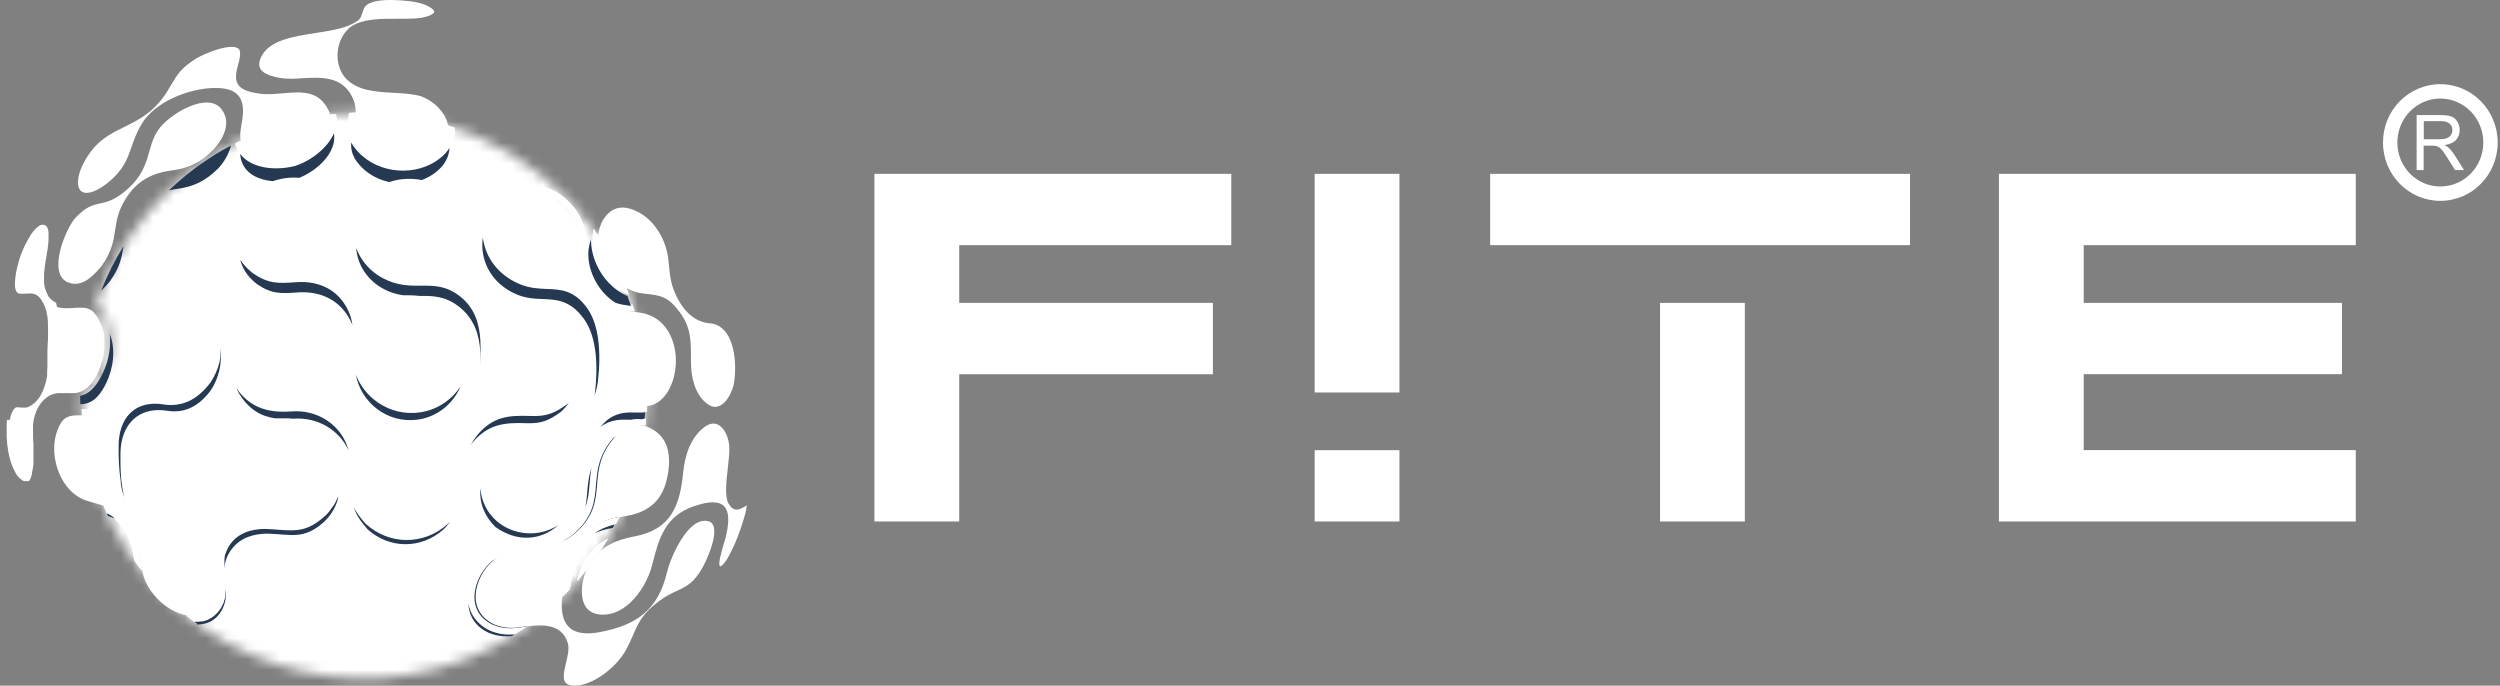 <svg xmlns="http://www.w3.org/2000/svg" width="237" height="65" viewBox="0 0 237 65" fill="none">
  <rect x="0" y="0" width="237" height="65" fill="#808080" stroke="none"/>
  <mask id="mask0_26_234" style="mask-type:luminance" maskUnits="userSpaceOnUse" x="7" y="10" width="55" height="55">
    <path d="M34.48 10.658C30.392 10.658 26.264 11.589 22.363 13.556C15.895 16.867 11.322 22.404 9.128 28.759C9.274 28.872 9.387 28.985 9.5 29.131H9.54C10.172 29.988 10.471 30.992 10.504 32.029C10.577 33.146 10.318 34.296 9.799 35.339C9.128 36.788 8.383 37.307 7.679 37.46C7.679 41.548 8.61 45.715 10.577 49.617C17.271 62.812 33.404 68.097 46.638 61.403C59.833 54.709 65.117 38.576 58.423 25.342C53.704 16.049 44.258 10.658 34.48 10.658ZM7.672 36.861C8.231 36.675 8.749 36.19 9.307 35.08C9.753 34.149 10.012 33.072 9.939 32.029C9.899 31.138 9.64 30.247 9.081 29.503C9.042 29.43 9.008 29.39 8.935 29.357C8.157 31.776 7.745 34.302 7.672 36.868" fill="white"/>
  </mask>
  <g mask="url(#mask0_26_234)">
    <path d="M223.998 -0.017H0.573V66.415H223.998V-0.017Z" fill="url(#paint0_linear_26_234)"/>
  </g>
  <path fill-rule="evenodd" clip-rule="evenodd" d="M38.582 51.16C37.219 51.146 35.857 50.628 34.746 49.624L34.713 49.591C34.015 48.8 33.583 48.129 33.357 47.391C33.131 46.653 33.118 45.862 33.238 44.818L33.278 44.313C33.297 44.054 33.297 43.794 33.278 43.542C33.191 42.345 32.673 41.229 31.808 40.398C30.978 39.587 29.848 39.055 28.585 38.955H28.578C28.305 38.935 28.02 38.935 27.734 38.955C26.551 39.042 25.527 38.942 24.63 38.563C23.726 38.178 22.954 37.513 22.283 36.463L22.27 36.443L22.13 36.197C21.386 34.867 21.279 33.378 21.672 32.022C22.09 30.593 23.041 29.37 24.324 28.612C25.48 27.928 26.717 27.742 27.853 27.934C28.625 28.067 29.356 28.373 29.994 28.818C30.639 29.27 31.184 29.855 31.582 30.533C32.214 31.604 32.506 32.92 32.261 34.336C32.241 34.475 32.227 34.621 32.221 34.768V34.781C32.128 36.336 32.533 37.633 33.337 38.583C34.148 39.534 35.365 40.145 36.907 40.325C37.06 40.345 37.219 40.358 37.372 40.365L37.651 40.378C40.782 40.511 43.953 40.637 45.316 37.227C45.502 36.762 45.581 35.811 45.615 34.841C45.648 33.857 45.628 32.847 45.615 32.255C45.575 31.431 45.429 30.646 45.13 29.935C44.83 29.237 44.385 28.606 43.74 28.087C42.411 27.017 41.241 27.024 40.018 27.03C38.908 27.037 37.758 27.044 36.395 26.332C36.216 26.239 36.043 26.133 35.877 26.027C34.826 25.322 34.082 24.298 33.749 23.175C33.397 21.998 33.523 20.729 34.102 19.639C34.188 19.479 34.281 19.32 34.381 19.167C34.428 19.1 34.467 19.034 34.507 18.981C35.411 17.764 36.761 17.113 38.19 16.973C39.606 16.834 41.108 17.206 42.318 18.023C42.384 18.07 42.451 18.116 42.524 18.163L42.564 18.189C43.381 18.901 43.873 19.546 44.146 20.283C44.418 21.015 44.471 21.819 44.431 22.863V22.876C44.378 23.84 44.538 24.757 44.904 25.575C45.256 26.352 45.801 27.037 46.552 27.582C47.808 28.493 48.732 28.506 50.095 28.533H50.447L50.48 28.539L50.746 28.559C52.275 28.659 53.472 29.33 54.303 30.287C54.801 30.859 55.167 31.537 55.393 32.255C55.619 32.973 55.712 33.737 55.665 34.495C55.572 35.898 54.987 37.267 53.87 38.237L53.851 38.251C53.246 38.69 52.754 38.989 52.215 39.168C51.677 39.354 51.099 39.414 50.341 39.387C49.277 39.347 48.38 39.367 47.576 39.613C46.791 39.853 46.073 40.311 45.362 41.142L45.169 41.395C44.199 42.658 44.232 43.502 44.279 44.532C44.299 45.024 44.325 45.556 44.252 46.188C44.186 46.786 43.953 47.477 43.627 48.108C43.308 48.733 42.889 49.312 42.451 49.697C41.321 50.688 39.938 51.173 38.569 51.16M35.112 49.205C36.116 50.116 37.346 50.581 38.575 50.595C39.812 50.608 41.061 50.169 42.085 49.272C42.471 48.933 42.843 48.414 43.135 47.849C43.428 47.278 43.641 46.66 43.7 46.128C43.767 45.529 43.747 45.024 43.727 44.552C43.68 43.409 43.641 42.472 44.731 41.049L44.93 40.79L44.95 40.763C45.734 39.853 46.532 39.341 47.423 39.068C48.3 38.803 49.257 38.776 50.374 38.816C51.059 38.842 51.571 38.789 52.042 38.63C52.514 38.47 52.96 38.204 53.512 37.799C54.509 36.935 55.027 35.705 55.114 34.449C55.16 33.757 55.074 33.073 54.868 32.414C54.661 31.763 54.336 31.158 53.891 30.646C53.153 29.796 52.089 29.204 50.726 29.111L50.461 29.091L50.108 29.084H50.102C48.633 29.058 47.642 29.038 46.246 28.027C45.415 27.429 44.81 26.665 44.418 25.801C44.013 24.903 43.84 23.893 43.893 22.849C43.933 21.872 43.886 21.128 43.641 20.476C43.401 19.831 42.962 19.26 42.211 18.608C42.151 18.562 42.092 18.522 42.032 18.482C40.922 17.738 39.559 17.398 38.27 17.525C36.993 17.651 35.783 18.229 34.986 19.306L34.873 19.466C34.78 19.599 34.7 19.738 34.62 19.878C34.108 20.835 34.002 21.952 34.315 22.995C34.614 23.999 35.278 24.91 36.216 25.541C36.362 25.641 36.521 25.734 36.681 25.82C37.917 26.472 39.001 26.465 40.038 26.459C41.361 26.452 42.63 26.439 44.112 27.635C44.797 28.18 45.336 28.892 45.668 29.703C45.994 30.474 46.153 31.324 46.193 32.215V32.235C46.206 32.827 46.226 33.85 46.193 34.847C46.16 35.871 46.067 36.881 45.854 37.42C44.345 41.202 40.975 41.062 37.645 40.923L37.359 40.91C37.186 40.903 37.02 40.883 36.86 40.87C35.172 40.67 33.829 39.992 32.925 38.935C32.021 37.879 31.569 36.443 31.669 34.734V34.721C31.682 34.562 31.695 34.402 31.709 34.249V34.236C31.928 32.96 31.669 31.776 31.097 30.813C30.738 30.201 30.253 29.676 29.675 29.27C29.103 28.872 28.452 28.599 27.76 28.479C26.743 28.307 25.646 28.473 24.61 29.084C23.413 29.789 22.576 30.912 22.21 32.169C21.858 33.378 21.957 34.721 22.622 35.911L22.755 36.15C23.36 37.101 24.045 37.699 24.842 38.038C25.653 38.384 26.59 38.47 27.687 38.39C27.993 38.37 28.305 38.37 28.611 38.39H28.618C30.014 38.503 31.263 39.088 32.187 39.992C33.145 40.923 33.73 42.173 33.823 43.502C33.843 43.781 33.843 44.067 33.823 44.359L33.783 44.871V44.885C33.67 45.855 33.683 46.58 33.882 47.231C34.082 47.883 34.474 48.487 35.112 49.212M28.093 26.751C26.398 26.871 25.474 26.937 23.958 25.894H23.945L23.932 25.874L23.745 25.727L23.726 25.714C22.994 25.089 22.509 24.371 22.27 23.58C22.03 22.789 22.044 21.919 22.31 20.995C22.974 18.695 24.736 17.379 26.61 16.986C27.388 16.827 28.186 16.814 28.937 16.96C29.681 17.106 30.386 17.398 30.978 17.844L30.991 17.857C32.187 18.768 32.905 20.27 32.566 22.324V22.351C32.347 23.394 32.513 24.478 33.025 25.415C33.53 26.346 34.354 27.103 35.398 27.549C36.368 27.961 37.279 27.954 38.196 27.948C39.426 27.934 40.656 27.928 42.052 28.838C43.614 29.862 44.405 31.278 44.598 32.734C44.684 33.405 44.644 34.09 44.485 34.748C44.325 35.406 44.053 36.031 43.687 36.596C42.83 37.905 41.447 38.882 39.739 39.108C39.632 39.121 39.526 39.135 39.413 39.142C37.904 39.255 36.495 38.756 35.411 37.852C34.301 36.928 33.583 35.618 33.391 34.189V34.176C33.371 34.07 33.364 33.957 33.357 33.857C33.351 33.724 33.364 33.239 33.377 32.886C33.384 32.707 33.417 32.647 33.404 32.607C33.377 32.521 33.391 32.421 33.404 32.268C33.45 31.81 33.57 30.673 33.032 29.49C32.58 28.513 31.915 27.795 31.097 27.343C30.24 26.864 29.216 26.665 28.106 26.744H28.099L28.093 26.751ZM24.277 25.428C25.633 26.359 26.484 26.299 28.053 26.193H28.066C29.283 26.106 30.419 26.326 31.37 26.864C32.287 27.376 33.032 28.18 33.537 29.27C34.142 30.587 34.009 31.836 33.956 32.335C33.949 32.408 33.929 32.401 33.929 32.428V32.441L33.942 32.574C33.942 32.687 33.942 32.8 33.936 32.92C33.922 33.259 33.909 33.717 33.916 33.817V33.83C33.916 33.923 33.929 34.023 33.942 34.116V34.13C34.115 35.419 34.767 36.602 35.764 37.433C36.847 38.337 38.256 38.749 39.659 38.563C41.194 38.364 42.437 37.48 43.202 36.303C43.541 35.791 43.787 35.226 43.926 34.628C44.066 34.036 44.106 33.418 44.033 32.813C43.867 31.511 43.149 30.241 41.733 29.317C40.476 28.493 39.333 28.506 38.19 28.513C37.219 28.519 36.242 28.526 35.165 28.074C34.009 27.582 33.085 26.731 32.52 25.694C31.948 24.644 31.762 23.427 32.001 22.251C32.3 20.43 31.682 19.1 30.639 18.316L30.619 18.302C30.1 17.917 29.482 17.658 28.817 17.525C28.119 17.392 27.408 17.398 26.717 17.545C25.028 17.904 23.44 19.08 22.841 21.161C22.609 21.978 22.596 22.736 22.802 23.427C23.008 24.119 23.44 24.744 24.084 25.295L24.264 25.442L24.277 25.428ZM33.078 10.705C33.284 10.691 33.49 10.685 33.703 10.678C33.696 10.904 33.663 11.124 33.636 11.35C33.53 12.2 33.424 13.065 34.594 14.188L34.713 14.301C35.67 15.152 36.973 15.591 38.263 15.577C39.553 15.564 40.829 15.099 41.739 14.155L41.859 14.028C42.065 13.783 42.231 13.503 42.344 13.211C42.504 12.792 42.55 12.34 42.471 11.901C42.69 11.968 42.903 12.041 43.122 12.114C43.155 12.559 43.089 13.011 42.923 13.43C42.79 13.769 42.597 14.108 42.324 14.434V14.447L42.198 14.573C41.161 15.657 39.725 16.182 38.276 16.195C36.834 16.209 35.378 15.717 34.308 14.766L34.168 14.633C32.779 13.297 32.905 12.274 33.025 11.277C33.051 11.084 33.072 10.898 33.085 10.711M22.303 13.61L22.363 13.576C22.516 13.497 22.669 13.424 22.822 13.35L22.855 13.49C22.988 14.008 23.273 14.414 23.666 14.713C24.071 15.019 24.583 15.218 25.141 15.325C25.986 15.484 26.936 15.431 27.8 15.218C27.933 15.178 28.073 15.125 28.212 15.065C29.07 14.713 29.98 14.075 30.605 13.297C31.184 12.573 31.503 11.722 31.283 10.864C31.47 10.844 31.656 10.825 31.848 10.805C32.088 11.828 31.709 12.819 31.051 13.649C30.366 14.507 29.369 15.198 28.432 15.584C28.272 15.65 28.106 15.71 27.947 15.757H27.933C27.003 15.996 25.959 16.049 25.035 15.876C24.39 15.757 23.792 15.517 23.32 15.158C22.835 14.786 22.469 14.281 22.303 13.63V13.61ZM13.442 54.091C13.19 53.772 12.944 53.446 12.711 53.114V53.041C12.585 52.21 12.492 51.512 11.814 50.362C11.209 49.378 10.73 48.946 10.132 48.667C10.019 48.428 9.913 48.182 9.806 47.936C10.783 48.255 11.415 48.647 12.286 50.056V50.069C13.03 51.319 13.13 52.07 13.256 52.968C13.303 53.307 13.349 53.666 13.442 54.091ZM18.434 58.957C18.162 58.751 17.889 58.545 17.623 58.332C18.115 58.425 18.614 58.425 19.106 58.305H19.112L19.139 58.299C19.75 58.139 20.229 57.727 20.535 57.195C20.881 56.597 21.014 55.866 20.901 55.194L20.887 55.108C20.654 53.699 20.462 52.582 21.445 51.266C21.871 50.694 22.409 50.289 23.008 50.03C23.679 49.744 24.43 49.624 25.195 49.624H25.201C25.66 49.637 26.052 49.671 26.418 49.697C27.96 49.817 28.99 49.89 30.479 48.527C31.45 47.59 31.875 46.447 31.875 45.317C31.875 44.413 31.616 43.515 31.15 42.724C30.685 41.933 30.027 41.249 29.229 40.783C28.179 40.165 26.896 39.926 25.534 40.305C24.217 40.71 23.367 41.422 22.868 42.339C22.363 43.276 22.21 44.453 22.296 45.775C22.356 46.686 22.376 47.437 22.19 48.135C21.997 48.846 21.585 49.491 20.794 50.143H20.781V50.156C19.305 51.266 18.035 51.047 16.513 50.787C16.227 50.741 15.935 50.688 15.656 50.648C14.805 50.528 14.174 50.402 13.608 50.123C13.037 49.843 12.552 49.411 11.987 48.68L11.973 48.66C11.322 47.743 10.97 46.62 10.79 45.456C10.611 44.306 10.597 43.11 10.611 42.046C10.611 41.734 10.644 41.428 10.69 41.142C10.863 40.079 11.309 39.195 11.987 38.577C12.671 37.958 13.588 37.613 14.699 37.626C14.964 37.626 15.237 37.653 15.503 37.699C16.334 37.832 17.058 37.699 17.703 37.38C18.355 37.054 18.92 36.523 19.418 35.858C19.77 35.319 20.03 34.734 20.189 34.116C20.435 33.152 20.435 32.129 20.169 31.218C19.91 30.321 19.392 29.523 18.614 28.998C18.235 28.745 17.823 28.559 17.384 28.453C17.098 28.393 16.819 28.36 16.553 28.36C15.483 28.353 14.579 28.799 13.894 29.503C13.19 30.221 12.704 31.211 12.479 32.262C12.385 32.687 12.339 33.119 12.339 33.551C12.332 34.967 12.206 36.423 11.634 37.52C11.043 38.663 9.992 39.427 8.145 39.381H8.098H8.091H7.779C7.766 39.188 7.752 39.002 7.746 38.809H8.118L8.164 38.816C9.746 38.856 10.637 38.218 11.136 37.26C11.654 36.257 11.774 34.887 11.78 33.545C11.78 33.073 11.834 32.601 11.933 32.142C12.179 30.992 12.718 29.902 13.502 29.104C14.293 28.293 15.33 27.781 16.567 27.788C16.886 27.788 17.198 27.828 17.51 27.888H17.537C18.042 28.021 18.514 28.233 18.946 28.519C19.844 29.124 20.428 30.035 20.728 31.052C21.02 32.062 21.027 33.186 20.754 34.242C20.581 34.927 20.296 35.572 19.903 36.157L19.883 36.184C19.338 36.908 18.707 37.5 17.969 37.865C17.225 38.237 16.387 38.39 15.43 38.237C15.177 38.198 14.938 38.178 14.705 38.171C13.748 38.158 12.957 38.45 12.379 38.975C11.794 39.507 11.408 40.278 11.262 41.209C11.216 41.481 11.196 41.761 11.189 42.033C11.176 43.07 11.189 44.233 11.362 45.35C11.535 46.44 11.854 47.484 12.452 48.321C12.957 48.979 13.383 49.365 13.874 49.604C14.373 49.85 14.951 49.963 15.749 50.076C16.061 50.123 16.354 50.169 16.626 50.216C18.022 50.455 19.186 50.654 20.468 49.691C21.153 49.126 21.505 48.581 21.672 47.976C21.838 47.351 21.818 46.646 21.765 45.795C21.672 44.373 21.844 43.103 22.403 42.06C22.968 41.009 23.925 40.212 25.394 39.753H25.421C26.943 39.321 28.378 39.593 29.555 40.285C30.433 40.803 31.164 41.554 31.675 42.432C32.187 43.309 32.473 44.306 32.473 45.31C32.473 46.586 31.995 47.869 30.911 48.926H30.904C29.229 50.455 28.099 50.375 26.411 50.242C26.039 50.216 25.633 50.182 25.221 50.169C24.537 50.169 23.865 50.269 23.267 50.528C22.755 50.748 22.29 51.093 21.931 51.578C21.093 52.702 21.266 53.719 21.479 54.988L21.492 55.062V55.075C21.625 55.873 21.472 56.743 21.06 57.455C20.681 58.106 20.09 58.624 19.318 58.824H19.305H19.299H19.285C19.019 58.89 18.747 58.923 18.468 58.93M57.633 51.06C57.394 51.465 57.148 51.858 56.888 52.25C56.563 52.549 56.27 52.881 56.024 53.254C55.871 53.486 55.738 53.739 55.625 53.998C55.333 54.37 55.027 54.742 54.715 55.101C54.861 54.297 55.173 53.513 55.559 52.941C56.131 52.084 56.802 51.505 57.566 51.093L57.626 51.06H57.633ZM58.736 48.966C58.623 49.199 58.51 49.431 58.397 49.657C57.374 49.883 56.569 50.335 55.938 50.967C55.187 51.731 54.681 52.775 54.382 54.051L54.329 54.297C54.216 54.809 54.096 55.347 54.01 55.873C53.777 56.118 53.532 56.364 53.286 56.61C53.365 55.806 53.551 54.949 53.724 54.164L53.778 53.911C54.103 52.522 54.655 51.379 55.492 50.528C56.297 49.711 57.36 49.172 58.73 48.959M61.236 39.72C61.216 39.926 61.196 40.132 61.176 40.338C60.704 40.218 60.205 40.245 59.74 40.411C59.261 40.584 58.816 40.89 58.404 41.275C56.868 42.99 56.742 44.466 56.629 45.862C56.503 47.351 56.383 48.76 54.781 50.295C54.15 50.9 53.498 51.246 52.794 51.445C52.109 51.638 51.378 51.691 50.574 51.718C49.344 51.745 48.167 52.09 47.223 52.748C46.352 53.353 45.668 54.217 45.302 55.341C45.123 55.892 45.076 56.404 45.13 56.87C45.189 57.428 45.422 57.953 45.794 58.372C46.16 58.784 46.652 59.096 47.23 59.289C47.782 59.469 48.413 59.528 49.091 59.449L49.437 59.402C49.63 59.376 49.822 59.349 50.028 59.322C49.656 59.588 49.277 59.841 48.892 60.087C48.234 60.133 47.609 60.053 47.05 59.874C46.366 59.655 45.781 59.276 45.342 58.777C44.89 58.259 44.604 57.621 44.531 56.936C44.465 56.384 44.531 55.786 44.731 55.148C45.136 53.892 45.907 52.914 46.891 52.236C47.941 51.512 49.231 51.133 50.58 51.1C51.338 51.08 52.023 51.027 52.647 50.847C53.259 50.674 53.831 50.369 54.376 49.843C55.805 48.468 55.918 47.171 56.031 45.802C56.157 44.3 56.29 42.718 57.972 40.843H57.978L57.992 40.823C58.47 40.378 58.989 40.019 59.554 39.819C60.099 39.62 60.691 39.587 61.255 39.706M59.966 28.912C60.032 29.111 60.099 29.304 60.159 29.503L60.046 29.49C58.318 29.257 57.473 29.144 56.184 27.27C55.32 26.013 55.22 24.81 55.114 23.62C54.987 22.131 54.861 20.642 53.086 19.14C52.667 18.801 52.242 18.555 51.797 18.382C51.338 18.203 50.853 18.09 50.321 18.023C49.045 17.897 48.041 18.349 47.383 19.107C46.964 19.585 46.678 20.19 46.545 20.848C46.406 21.54 46.419 22.251 46.592 22.929C46.938 24.312 47.935 25.628 49.689 26.346C50.514 26.685 51.305 26.711 52.062 26.744C53.498 26.804 54.841 26.858 56.244 28.739C56.862 29.576 57.214 30.646 57.387 31.77C57.613 33.232 57.546 34.801 57.407 36.071V36.09C57.267 37.081 56.981 37.952 56.483 38.669C55.978 39.401 55.253 39.966 54.256 40.345C53.891 40.484 53.505 40.577 53.113 40.617C52.747 40.657 52.375 40.65 51.969 40.617H51.956C50.587 40.458 49.331 40.823 48.353 41.548C47.35 42.292 46.632 43.429 46.359 44.785C46.014 46.526 46.572 47.922 47.556 48.813C48.048 49.252 48.633 49.571 49.264 49.744C49.909 49.923 50.587 49.95 51.252 49.83C52.694 49.558 54.083 48.527 54.834 46.553C55.233 45.51 55.24 44.659 55.253 43.868C55.273 42.399 55.293 41.122 57.413 39.241L57.433 39.228C58.57 38.404 59.56 38.43 60.484 38.457C60.777 38.464 61.069 38.47 61.349 38.444C61.342 38.636 61.329 38.822 61.322 39.015C61.043 39.035 60.757 39.022 60.471 39.015C59.647 38.995 58.756 38.969 57.779 39.673C55.845 41.382 55.831 42.545 55.818 43.868C55.812 44.712 55.798 45.616 55.366 46.746C54.535 48.933 52.98 50.069 51.358 50.375C50.613 50.515 49.849 50.482 49.118 50.282C48.4 50.083 47.735 49.724 47.183 49.232C46.06 48.221 45.415 46.639 45.807 44.679C46.107 43.183 46.904 41.933 48.014 41.102C49.105 40.291 50.494 39.886 52.016 40.059C52.395 40.079 52.727 40.085 53.06 40.059C53.385 40.026 53.711 39.952 54.057 39.819C54.941 39.487 55.579 38.989 56.024 38.35C56.47 37.712 56.729 36.921 56.848 36.011C56.988 34.774 57.054 33.252 56.835 31.849C56.676 30.806 56.357 29.822 55.791 29.064C54.555 27.396 53.339 27.343 52.042 27.296C51.238 27.263 50.401 27.23 49.483 26.858C47.542 26.067 46.446 24.597 46.053 23.055C45.861 22.291 45.841 21.493 46 20.722C46.16 19.971 46.486 19.28 46.964 18.728C47.735 17.837 48.898 17.305 50.381 17.452C50.966 17.525 51.498 17.651 51.996 17.844C52.495 18.043 52.967 18.309 53.432 18.681L53.452 18.695C55.406 20.35 55.539 21.945 55.678 23.554C55.772 24.677 55.871 25.801 56.649 26.931C57.766 28.552 58.517 28.699 59.973 28.892M59.328 27.163C59.434 27.422 59.541 27.688 59.64 27.954C58.949 27.655 58.331 27.203 57.812 26.651C56.922 25.688 56.337 24.425 56.197 23.128C56.151 22.65 56.177 22.171 56.277 21.706C56.436 21.925 56.596 22.151 56.742 22.377C56.722 22.61 56.729 22.843 56.749 23.075C56.868 24.245 57.4 25.402 58.218 26.273C58.544 26.625 58.916 26.924 59.321 27.17M50.514 29.038C50.361 29.024 50.248 28.892 50.254 28.739L50.514 29.038ZM45.003 40.717L45.017 40.704L45.003 40.717ZM34.806 49.551L34.793 49.538L34.806 49.551Z" fill="white"/>
  <path fill-rule="evenodd" clip-rule="evenodd" d="M38.582 51.16C37.219 51.146 35.857 50.628 34.746 49.624L34.713 49.591C34.015 48.8 33.583 48.129 33.357 47.391C33.131 46.653 33.118 45.862 33.238 44.818L33.278 44.313C33.297 44.054 33.297 43.794 33.278 43.542C33.191 42.345 32.673 41.229 31.808 40.398C30.978 39.587 29.848 39.055 28.585 38.955H28.578C28.305 38.935 28.02 38.935 27.734 38.955C26.551 39.042 25.527 38.942 24.63 38.563C23.726 38.178 22.954 37.513 22.283 36.463L22.27 36.443L22.13 36.197C21.386 34.867 21.279 33.378 21.672 32.022C22.09 30.593 23.041 29.37 24.324 28.612C25.48 27.928 26.717 27.742 27.853 27.934C28.625 28.067 29.356 28.373 29.994 28.818C30.639 29.27 31.184 29.855 31.582 30.533C32.214 31.604 32.506 32.92 32.261 34.336C32.241 34.475 32.227 34.621 32.221 34.768V34.781C32.128 36.336 32.533 37.633 33.337 38.583C34.148 39.534 35.365 40.145 36.907 40.325C37.06 40.345 37.219 40.358 37.372 40.365L37.651 40.378C40.782 40.511 43.953 40.637 45.316 37.227C45.502 36.762 45.581 35.811 45.615 34.841C45.648 33.857 45.628 32.847 45.615 32.255C45.575 31.431 45.429 30.646 45.13 29.935C44.83 29.237 44.385 28.606 43.74 28.087C42.411 27.017 41.241 27.024 40.018 27.03C38.908 27.037 37.758 27.044 36.395 26.332C36.216 26.239 36.043 26.133 35.877 26.027C34.826 25.322 34.082 24.298 33.749 23.175C33.397 21.998 33.523 20.729 34.102 19.639C34.188 19.479 34.281 19.32 34.381 19.167C34.428 19.1 34.467 19.034 34.507 18.981C35.411 17.764 36.761 17.113 38.19 16.973C39.606 16.834 41.108 17.206 42.318 18.023C42.384 18.07 42.451 18.116 42.524 18.163L42.564 18.189C43.381 18.901 43.873 19.546 44.146 20.283C44.418 21.015 44.471 21.819 44.431 22.863V22.876C44.378 23.84 44.538 24.757 44.904 25.575C45.256 26.352 45.801 27.037 46.552 27.582C47.808 28.493 48.732 28.506 50.095 28.533H50.447L50.48 28.539L50.746 28.559C52.275 28.659 53.472 29.33 54.303 30.287C54.801 30.859 55.167 31.537 55.393 32.255C55.619 32.973 55.712 33.737 55.665 34.495C55.572 35.898 54.987 37.267 53.87 38.237L53.851 38.251C53.246 38.69 52.754 38.989 52.215 39.168C51.677 39.354 51.099 39.414 50.341 39.387C49.277 39.347 48.38 39.367 47.576 39.613C46.791 39.853 46.073 40.311 45.362 41.142L45.169 41.395C44.199 42.658 44.232 43.502 44.279 44.532C44.299 45.024 44.325 45.556 44.252 46.188C44.186 46.786 43.953 47.477 43.627 48.108C43.308 48.733 42.889 49.312 42.451 49.697C41.321 50.688 39.938 51.173 38.569 51.16M35.112 49.205C36.116 50.116 37.346 50.581 38.575 50.595C39.812 50.608 41.061 50.169 42.085 49.272C42.471 48.933 42.843 48.414 43.135 47.849C43.428 47.278 43.641 46.66 43.7 46.128C43.767 45.529 43.747 45.024 43.727 44.552C43.68 43.409 43.641 42.472 44.731 41.049L44.93 40.79L44.95 40.763C45.734 39.853 46.532 39.341 47.423 39.068C48.3 38.803 49.257 38.776 50.374 38.816C51.059 38.842 51.571 38.789 52.042 38.63C52.514 38.47 52.96 38.204 53.512 37.799C54.509 36.935 55.027 35.705 55.114 34.449C55.16 33.757 55.074 33.073 54.868 32.414C54.661 31.763 54.336 31.158 53.891 30.646C53.153 29.796 52.089 29.204 50.726 29.111L50.461 29.091L50.108 29.084H50.102C48.633 29.058 47.642 29.038 46.246 28.027C45.415 27.429 44.81 26.665 44.418 25.801C44.013 24.903 43.84 23.893 43.893 22.849C43.933 21.872 43.886 21.128 43.641 20.476C43.401 19.831 42.962 19.26 42.211 18.608C42.151 18.562 42.092 18.522 42.032 18.482C40.922 17.738 39.559 17.398 38.27 17.525C36.993 17.651 35.783 18.229 34.986 19.306L34.873 19.466C34.78 19.599 34.7 19.738 34.62 19.878C34.108 20.835 34.002 21.952 34.315 22.995C34.614 23.999 35.278 24.91 36.216 25.541C36.362 25.641 36.521 25.734 36.681 25.82C37.917 26.472 39.001 26.465 40.038 26.459C41.361 26.452 42.63 26.439 44.112 27.635C44.797 28.18 45.336 28.892 45.668 29.703C45.994 30.474 46.153 31.324 46.193 32.215V32.235C46.206 32.827 46.226 33.85 46.193 34.847C46.16 35.871 46.067 36.881 45.854 37.42C44.345 41.202 40.975 41.062 37.645 40.923L37.359 40.91C37.186 40.903 37.02 40.883 36.86 40.87C35.172 40.67 33.829 39.992 32.925 38.935C32.021 37.879 31.569 36.443 31.669 34.734V34.721C31.682 34.562 31.695 34.402 31.709 34.249V34.236C31.928 32.96 31.669 31.776 31.097 30.813C30.738 30.201 30.253 29.676 29.675 29.27C29.103 28.872 28.452 28.599 27.76 28.479C26.743 28.307 25.646 28.473 24.61 29.084C23.413 29.789 22.576 30.912 22.21 32.169C21.858 33.378 21.957 34.721 22.622 35.911L22.755 36.15C23.36 37.101 24.045 37.699 24.842 38.038C25.653 38.384 26.59 38.47 27.687 38.39C27.993 38.37 28.305 38.37 28.611 38.39H28.618C30.014 38.503 31.263 39.088 32.187 39.992C33.145 40.923 33.73 42.173 33.823 43.502C33.843 43.781 33.843 44.067 33.823 44.359L33.783 44.871V44.885C33.67 45.855 33.683 46.58 33.882 47.231C34.082 47.883 34.474 48.487 35.112 49.212M28.093 26.751C26.398 26.871 25.474 26.937 23.958 25.894H23.945L23.932 25.874L23.745 25.727L23.726 25.714C22.994 25.089 22.509 24.371 22.27 23.58C22.03 22.789 22.044 21.919 22.31 20.995C22.974 18.695 24.736 17.379 26.61 16.986C27.388 16.827 28.186 16.814 28.937 16.96C29.681 17.106 30.386 17.398 30.978 17.844L30.991 17.857C32.187 18.768 32.905 20.27 32.566 22.324V22.351C32.347 23.394 32.513 24.478 33.025 25.415C33.53 26.346 34.354 27.103 35.398 27.549C36.368 27.961 37.279 27.954 38.196 27.948C39.426 27.934 40.656 27.928 42.052 28.838C43.614 29.862 44.405 31.278 44.598 32.734C44.684 33.405 44.644 34.09 44.485 34.748C44.325 35.406 44.053 36.031 43.687 36.596C42.83 37.905 41.447 38.882 39.739 39.108C39.632 39.121 39.526 39.135 39.413 39.142C37.904 39.255 36.495 38.756 35.411 37.852C34.301 36.928 33.583 35.618 33.391 34.189V34.176C33.371 34.07 33.364 33.957 33.357 33.857C33.351 33.724 33.364 33.239 33.377 32.886C33.384 32.707 33.417 32.647 33.404 32.607C33.377 32.521 33.391 32.421 33.404 32.268C33.45 31.81 33.57 30.673 33.032 29.49C32.58 28.513 31.915 27.795 31.097 27.343C30.24 26.864 29.216 26.665 28.106 26.744H28.099L28.093 26.751ZM24.277 25.428C25.633 26.359 26.484 26.299 28.053 26.193H28.066C29.283 26.106 30.419 26.326 31.37 26.864C32.287 27.376 33.032 28.18 33.537 29.27C34.142 30.587 34.009 31.836 33.956 32.335C33.949 32.408 33.929 32.401 33.929 32.428V32.441L33.942 32.574C33.942 32.687 33.942 32.8 33.936 32.92C33.922 33.259 33.909 33.717 33.916 33.817V33.83C33.916 33.923 33.929 34.023 33.942 34.116V34.13C34.115 35.419 34.767 36.602 35.764 37.433C36.847 38.337 38.256 38.749 39.659 38.563C41.194 38.364 42.437 37.48 43.202 36.303C43.541 35.791 43.787 35.226 43.926 34.628C44.066 34.036 44.106 33.418 44.033 32.813C43.867 31.511 43.149 30.241 41.733 29.317C40.476 28.493 39.333 28.506 38.19 28.513C37.219 28.519 36.242 28.526 35.165 28.074C34.009 27.582 33.085 26.731 32.52 25.694C31.948 24.644 31.762 23.427 32.001 22.251C32.3 20.43 31.682 19.1 30.639 18.316L30.619 18.302C30.1 17.917 29.482 17.658 28.817 17.525C28.119 17.392 27.408 17.398 26.717 17.545C25.028 17.904 23.44 19.08 22.841 21.161C22.609 21.978 22.596 22.736 22.802 23.427C23.008 24.119 23.44 24.744 24.084 25.295L24.264 25.442L24.277 25.428ZM33.078 10.705C33.284 10.691 33.49 10.685 33.703 10.678C33.696 10.904 33.663 11.124 33.636 11.35C33.53 12.2 33.424 13.065 34.594 14.188L34.713 14.301C35.67 15.152 36.973 15.591 38.263 15.577C39.553 15.564 40.829 15.099 41.739 14.155L41.859 14.028C42.065 13.783 42.231 13.503 42.344 13.211C42.504 12.792 42.55 12.34 42.471 11.901C42.69 11.968 42.903 12.041 43.122 12.114C43.155 12.559 43.089 13.011 42.923 13.43C42.79 13.769 42.597 14.108 42.324 14.434V14.447L42.198 14.573C41.161 15.657 39.725 16.182 38.276 16.195C36.834 16.209 35.378 15.717 34.308 14.766L34.168 14.633C32.779 13.297 32.905 12.274 33.025 11.277C33.051 11.084 33.072 10.898 33.085 10.711M22.303 13.61L22.363 13.576C22.516 13.497 22.669 13.424 22.822 13.35L22.855 13.49C22.988 14.008 23.273 14.414 23.666 14.713C24.071 15.019 24.583 15.218 25.141 15.325C25.986 15.484 26.936 15.431 27.8 15.218C27.933 15.178 28.073 15.125 28.212 15.065C29.07 14.713 29.98 14.075 30.605 13.297C31.184 12.573 31.503 11.722 31.283 10.864C31.47 10.844 31.656 10.825 31.848 10.805C32.088 11.828 31.709 12.819 31.051 13.649C30.366 14.507 29.369 15.198 28.432 15.584C28.272 15.65 28.106 15.71 27.947 15.757H27.933C27.003 15.996 25.959 16.049 25.035 15.876C24.39 15.757 23.792 15.517 23.32 15.158C22.835 14.786 22.469 14.281 22.303 13.63V13.61ZM13.442 54.091C13.19 53.772 12.944 53.446 12.711 53.114V53.041C12.585 52.21 12.492 51.512 11.814 50.362C11.209 49.378 10.73 48.946 10.132 48.667C10.019 48.428 9.913 48.182 9.806 47.936C10.783 48.255 11.415 48.647 12.286 50.056V50.069C13.03 51.319 13.13 52.07 13.256 52.968C13.303 53.307 13.349 53.666 13.442 54.091ZM18.434 58.957C18.162 58.751 17.889 58.545 17.623 58.332C18.115 58.425 18.614 58.425 19.106 58.305H19.112L19.139 58.299C19.75 58.139 20.229 57.727 20.535 57.195C20.881 56.597 21.014 55.866 20.901 55.194L20.887 55.108C20.654 53.699 20.462 52.582 21.445 51.266C21.871 50.694 22.409 50.289 23.008 50.03C23.679 49.744 24.43 49.624 25.195 49.624H25.201C25.66 49.637 26.052 49.671 26.418 49.697C27.96 49.817 28.99 49.89 30.479 48.527C31.45 47.59 31.875 46.447 31.875 45.317C31.875 44.413 31.616 43.515 31.15 42.724C30.685 41.933 30.027 41.249 29.229 40.783C28.179 40.165 26.896 39.926 25.534 40.305C24.217 40.71 23.367 41.422 22.868 42.339C22.363 43.276 22.21 44.453 22.296 45.775C22.356 46.686 22.376 47.437 22.19 48.135C21.997 48.846 21.585 49.491 20.794 50.143H20.781V50.156C19.305 51.266 18.035 51.047 16.513 50.787C16.227 50.741 15.935 50.688 15.656 50.648C14.805 50.528 14.174 50.402 13.608 50.123C13.037 49.843 12.552 49.411 11.987 48.68L11.973 48.66C11.322 47.743 10.97 46.62 10.79 45.456C10.611 44.306 10.597 43.11 10.611 42.046C10.611 41.734 10.644 41.428 10.69 41.142C10.863 40.079 11.309 39.195 11.987 38.577C12.671 37.958 13.588 37.613 14.699 37.626C14.964 37.626 15.237 37.653 15.503 37.699C16.334 37.832 17.058 37.699 17.703 37.38C18.355 37.054 18.92 36.523 19.418 35.858C19.77 35.319 20.03 34.734 20.189 34.116C20.435 33.152 20.435 32.129 20.169 31.218C19.91 30.321 19.392 29.523 18.614 28.998C18.235 28.745 17.823 28.559 17.384 28.453C17.098 28.393 16.819 28.36 16.553 28.36C15.483 28.353 14.579 28.799 13.894 29.503C13.19 30.221 12.704 31.211 12.479 32.262C12.385 32.687 12.339 33.119 12.339 33.551C12.332 34.967 12.206 36.423 11.634 37.52C11.043 38.663 9.992 39.427 8.145 39.381H8.098H8.091H7.779C7.766 39.188 7.752 39.002 7.746 38.809H8.118L8.164 38.816C9.746 38.856 10.637 38.218 11.136 37.26C11.654 36.257 11.774 34.887 11.78 33.545C11.78 33.073 11.834 32.601 11.933 32.142C12.179 30.992 12.718 29.902 13.502 29.104C14.293 28.293 15.33 27.781 16.567 27.788C16.886 27.788 17.198 27.828 17.51 27.888H17.537C18.042 28.021 18.514 28.233 18.946 28.519C19.844 29.124 20.428 30.035 20.728 31.052C21.02 32.062 21.027 33.186 20.754 34.242C20.581 34.927 20.296 35.572 19.903 36.157L19.883 36.184C19.338 36.908 18.707 37.5 17.969 37.865C17.225 38.237 16.387 38.39 15.43 38.237C15.177 38.198 14.938 38.178 14.705 38.171C13.748 38.158 12.957 38.45 12.379 38.975C11.794 39.507 11.408 40.278 11.262 41.209C11.216 41.481 11.196 41.761 11.189 42.033C11.176 43.07 11.189 44.233 11.362 45.35C11.535 46.44 11.854 47.484 12.452 48.321C12.957 48.979 13.383 49.365 13.874 49.604C14.373 49.85 14.951 49.963 15.749 50.076C16.061 50.123 16.354 50.169 16.626 50.216C18.022 50.455 19.186 50.654 20.468 49.691C21.153 49.126 21.505 48.581 21.672 47.976C21.838 47.351 21.818 46.646 21.765 45.795C21.672 44.373 21.844 43.103 22.403 42.06C22.968 41.009 23.925 40.212 25.394 39.753H25.421C26.943 39.321 28.378 39.593 29.555 40.285C30.433 40.803 31.164 41.554 31.675 42.432C32.187 43.309 32.473 44.306 32.473 45.31C32.473 46.586 31.995 47.869 30.911 48.926H30.904C29.229 50.455 28.099 50.375 26.411 50.242C26.039 50.216 25.633 50.182 25.221 50.169C24.537 50.169 23.865 50.269 23.267 50.528C22.755 50.748 22.29 51.093 21.931 51.578C21.093 52.702 21.266 53.719 21.479 54.988L21.492 55.062V55.075C21.625 55.873 21.472 56.743 21.06 57.455C20.681 58.106 20.09 58.624 19.318 58.824H19.305H19.299H19.285C19.019 58.89 18.747 58.923 18.468 58.93M57.633 51.06C57.394 51.465 57.148 51.858 56.888 52.25C56.563 52.549 56.27 52.881 56.024 53.254C55.871 53.486 55.738 53.739 55.625 53.998C55.333 54.37 55.027 54.742 54.715 55.101C54.861 54.297 55.173 53.513 55.559 52.941C56.131 52.084 56.802 51.505 57.566 51.093L57.626 51.06H57.633ZM58.736 48.966C58.623 49.199 58.51 49.431 58.397 49.657C57.374 49.883 56.569 50.335 55.938 50.967C55.187 51.731 54.681 52.775 54.382 54.051L54.329 54.297C54.216 54.809 54.096 55.347 54.01 55.873C53.777 56.118 53.532 56.364 53.286 56.61C53.365 55.806 53.551 54.949 53.724 54.164L53.778 53.911C54.103 52.522 54.655 51.379 55.492 50.528C56.297 49.711 57.36 49.172 58.73 48.959M61.236 39.72C61.216 39.926 61.196 40.132 61.176 40.338C60.704 40.218 60.205 40.245 59.74 40.411C59.261 40.584 58.816 40.89 58.404 41.275C56.868 42.99 56.742 44.466 56.629 45.862C56.503 47.351 56.383 48.76 54.781 50.295C54.15 50.9 53.498 51.246 52.794 51.445C52.109 51.638 51.378 51.691 50.574 51.718C49.344 51.745 48.167 52.09 47.223 52.748C46.352 53.353 45.668 54.217 45.302 55.341C45.123 55.892 45.076 56.404 45.13 56.87C45.189 57.428 45.422 57.953 45.794 58.372C46.16 58.784 46.652 59.096 47.23 59.289C47.782 59.469 48.413 59.528 49.091 59.449L49.437 59.402C49.63 59.376 49.822 59.349 50.028 59.322C49.656 59.588 49.277 59.841 48.892 60.087C48.234 60.133 47.609 60.053 47.05 59.874C46.366 59.655 45.781 59.276 45.342 58.777C44.89 58.259 44.604 57.621 44.531 56.936C44.465 56.384 44.531 55.786 44.731 55.148C45.136 53.892 45.907 52.914 46.891 52.236C47.941 51.512 49.231 51.133 50.58 51.1C51.338 51.08 52.023 51.027 52.647 50.847C53.259 50.674 53.831 50.369 54.376 49.843C55.805 48.468 55.918 47.171 56.031 45.802C56.157 44.3 56.29 42.718 57.972 40.843H57.978L57.992 40.823C58.47 40.378 58.989 40.019 59.554 39.819C60.099 39.62 60.691 39.587 61.255 39.706M59.966 28.912C60.032 29.111 60.099 29.304 60.159 29.503L60.046 29.49C58.318 29.257 57.473 29.144 56.184 27.27C55.32 26.013 55.22 24.81 55.114 23.62C54.987 22.131 54.861 20.642 53.086 19.14C52.667 18.801 52.242 18.555 51.797 18.382C51.338 18.203 50.853 18.09 50.321 18.023C49.045 17.897 48.041 18.349 47.383 19.107C46.964 19.585 46.678 20.19 46.545 20.848C46.406 21.54 46.419 22.251 46.592 22.929C46.938 24.312 47.935 25.628 49.689 26.346C50.514 26.685 51.305 26.711 52.062 26.744C53.498 26.804 54.841 26.858 56.244 28.739C56.862 29.576 57.214 30.646 57.387 31.77C57.613 33.232 57.546 34.801 57.407 36.071V36.09C57.267 37.081 56.981 37.952 56.483 38.669C55.978 39.401 55.253 39.966 54.256 40.345C53.891 40.484 53.505 40.577 53.113 40.617C52.747 40.657 52.375 40.65 51.969 40.617H51.956C50.587 40.458 49.331 40.823 48.353 41.548C47.35 42.292 46.632 43.429 46.359 44.785C46.014 46.526 46.572 47.922 47.556 48.813C48.048 49.252 48.633 49.571 49.264 49.744C49.909 49.923 50.587 49.95 51.252 49.83C52.694 49.558 54.083 48.527 54.834 46.553C55.233 45.51 55.24 44.659 55.253 43.868C55.273 42.399 55.293 41.122 57.413 39.241L57.433 39.228C58.57 38.404 59.56 38.43 60.484 38.457C60.777 38.464 61.069 38.47 61.349 38.444C61.342 38.636 61.329 38.822 61.322 39.015C61.043 39.035 60.757 39.022 60.471 39.015C59.647 38.995 58.756 38.969 57.779 39.673C55.845 41.382 55.831 42.545 55.818 43.868C55.812 44.712 55.798 45.616 55.366 46.746C54.535 48.933 52.98 50.069 51.358 50.375C50.613 50.515 49.849 50.482 49.118 50.282C48.4 50.083 47.735 49.724 47.183 49.232C46.06 48.221 45.415 46.639 45.807 44.679C46.107 43.183 46.904 41.933 48.014 41.102C49.105 40.291 50.494 39.886 52.016 40.059C52.395 40.079 52.727 40.085 53.06 40.059C53.385 40.026 53.711 39.952 54.057 39.819C54.941 39.487 55.579 38.989 56.024 38.35C56.47 37.712 56.729 36.921 56.848 36.011C56.988 34.774 57.054 33.252 56.835 31.849C56.676 30.806 56.357 29.822 55.791 29.064C54.555 27.396 53.339 27.343 52.042 27.296C51.238 27.263 50.401 27.23 49.483 26.858C47.542 26.067 46.446 24.597 46.053 23.055C45.861 22.291 45.841 21.493 46 20.722C46.16 19.971 46.486 19.28 46.964 18.728C47.735 17.837 48.898 17.305 50.381 17.452C50.966 17.525 51.498 17.651 51.996 17.844C52.495 18.043 52.967 18.309 53.432 18.681L53.452 18.695C55.406 20.35 55.539 21.945 55.678 23.554C55.772 24.677 55.871 25.801 56.649 26.931C57.766 28.552 58.517 28.699 59.973 28.892M59.328 27.163C59.434 27.422 59.541 27.688 59.64 27.954C58.949 27.655 58.331 27.203 57.812 26.651C56.922 25.688 56.337 24.425 56.197 23.128C56.151 22.65 56.177 22.171 56.277 21.706C56.436 21.925 56.596 22.151 56.742 22.377C56.722 22.61 56.729 22.843 56.749 23.075C56.868 24.245 57.4 25.402 58.218 26.273C58.544 26.625 58.916 26.924 59.321 27.17M50.514 29.038C50.361 29.024 50.248 28.892 50.254 28.739L50.514 29.038ZM45.003 40.717L45.017 40.704L45.003 40.717ZM34.806 49.551L34.793 49.538L34.806 49.551Z" fill="white"/>
  <path fill-rule="evenodd" clip-rule="evenodd" d="M33.723 35.466C34.208 38.191 36.727 40.152 39.566 39.786C41.5 39.534 42.989 38.231 43.68 36.602C42.823 37.905 41.447 38.882 39.738 39.102C39.632 39.115 39.526 39.128 39.413 39.135C37.904 39.248 36.495 38.743 35.411 37.846C34.647 37.214 34.062 36.39 33.716 35.466M24.35 26.924C25.759 27.895 26.623 27.835 28.232 27.722C30.446 27.569 32.353 28.493 33.304 30.567C33.344 30.647 33.377 30.733 33.41 30.813C33.35 30.361 33.224 29.915 33.038 29.497C32.586 28.52 31.921 27.802 31.104 27.35C30.246 26.871 29.223 26.672 28.113 26.751H28.099C26.404 26.871 25.48 26.937 23.965 25.894V25.887H23.951L23.765 25.728L23.745 25.714C23.353 25.382 23.027 25.016 22.775 24.624C22.968 25.428 23.433 26.153 24.171 26.778L24.363 26.931L24.35 26.924ZM42.61 14.042C42.583 14.62 42.364 15.212 41.899 15.777C41.367 16.375 40.702 16.8 39.978 17.066C39.393 16.953 38.801 16.927 38.209 16.98C37.764 17.02 37.332 17.113 36.907 17.259C35.963 17.053 35.065 16.614 34.374 15.943C33.39 14.999 33.251 14.228 33.291 13.504C33.477 13.849 33.756 14.221 34.168 14.62L34.308 14.746C35.378 15.704 36.834 16.196 38.276 16.176C39.725 16.162 41.161 15.637 42.198 14.56L42.318 14.427V14.414C42.431 14.288 42.524 14.162 42.603 14.035M31.655 12.619C31.968 14.474 30.04 16.202 28.358 16.86C27.521 16.787 26.677 16.893 25.879 17.173C24.284 17.046 22.875 16.275 22.768 14.587C22.928 14.793 23.107 14.979 23.32 15.139C23.798 15.504 24.39 15.737 25.035 15.857C25.959 16.029 26.996 15.976 27.933 15.744H27.946C28.106 15.69 28.272 15.631 28.431 15.564C29.369 15.179 30.366 14.481 31.05 13.63C31.303 13.317 31.509 12.978 31.662 12.626M16.008 18.05C16.573 17.512 17.158 17 17.763 16.508C18.168 16.202 18.574 15.877 18.999 15.577C19.923 14.939 20.88 14.314 21.897 13.796C21.698 14.587 21.206 15.451 20.634 16.016C19.518 17.119 18.388 17.691 16.852 17.897C16.56 17.937 16.274 17.984 16.008 18.05ZM9.587 27.556C10.172 26.087 10.876 24.677 11.707 23.335C11.561 24.325 11.388 25.329 10.411 26.678C10.165 26.964 9.893 27.276 9.587 27.556ZM32.068 47.172C31.875 47.982 31.449 48.767 30.745 49.445C28.844 51.18 27.687 50.668 25.394 50.588C24.064 50.588 22.775 50.96 21.951 52.077C21.459 52.735 21.299 53.347 21.279 53.985V53.971V53.945V53.918V53.905V53.865V53.832V53.812V53.792V53.759V53.712V53.672V53.646V53.633V53.593V53.553V53.539V53.52V53.44V53.407V53.387V53.373V53.34V53.3V53.287V53.26V53.234V53.22V53.181V53.141V53.121V53.101V53.068V53.021L21.286 52.994V52.968V52.955V52.915V52.875L21.293 52.861V52.842L21.299 52.815L21.306 52.768L21.312 52.728V52.709L21.319 52.695V52.655L21.339 52.615V52.602L21.352 52.576V52.549L21.372 52.502L21.392 52.449V52.429L21.412 52.396L21.432 52.343L21.445 52.316V52.297L21.459 52.283L21.472 52.243L21.485 52.203V52.19L21.505 52.17L21.518 52.144L21.538 52.097L21.558 52.057L21.572 52.037V52.017L21.598 51.984L21.618 51.944V51.931L21.638 51.904L21.651 51.878V51.864L21.678 51.825L21.698 51.785L21.711 51.765L21.724 51.745L21.744 51.712L21.778 51.658L21.818 51.605L21.831 51.592L21.858 51.552C22.216 51.067 22.682 50.721 23.194 50.502C23.792 50.242 24.463 50.143 25.148 50.143C25.547 50.156 25.945 50.183 26.338 50.216C28.026 50.342 29.156 50.429 30.831 48.893H30.838L30.864 48.867L30.891 48.84L30.944 48.787L30.971 48.76L30.991 48.74L31.017 48.714L31.037 48.694L31.064 48.667L31.084 48.647L31.124 48.594L31.15 48.561L31.17 48.541L31.19 48.508L31.21 48.488L31.23 48.454L31.276 48.401L31.29 48.381L31.33 48.321L31.35 48.295L31.363 48.275V48.262L31.39 48.235L31.403 48.222V48.208L31.443 48.169V48.155L31.469 48.129V48.115L31.489 48.102L31.509 48.075V48.062L31.529 48.049L31.549 48.022V48.009L31.569 47.996L31.589 47.969V47.956L31.609 47.943L31.629 47.916V47.903L31.649 47.883L31.669 47.856L31.689 47.83L31.709 47.803L31.735 47.75L31.748 47.723L31.762 47.697L31.788 47.643L31.802 47.617L31.815 47.59L31.828 47.564L31.841 47.537L31.868 47.477L31.881 47.451L31.895 47.424L31.921 47.364L31.948 47.311L31.961 47.278L31.974 47.251L32.014 47.165L32.068 47.172ZM20.894 33.046C21.073 34.396 20.754 35.871 19.956 37.041C18.939 38.397 17.617 39.221 15.875 38.942C13.13 38.504 11.468 40.245 11.421 42.917C11.401 44.24 11.428 45.769 11.787 47.145V47.118H11.78L11.767 47.092V47.065L11.747 47.038V47.025L11.74 47.012V46.985H11.727V46.965L11.714 46.939L11.707 46.912V46.892H11.701V46.866L11.681 46.839V46.812L11.667 46.806V46.786L11.654 46.759L11.641 46.713L11.634 46.68V46.666L11.627 46.653V46.626L11.614 46.62V46.6L11.601 46.573V46.547L11.588 46.527V46.493L11.574 46.48L11.561 46.44V46.414V46.387H11.554V46.361L11.541 46.341L11.534 46.307V46.294L11.514 46.221V46.194H11.508V46.168L11.495 46.148V46.115V46.088L11.481 46.061V46.035V46.008V45.982L11.468 45.962V45.928V45.915V45.902V45.875L11.461 45.869V45.822H11.455V45.795L11.448 45.776V45.742V45.729V45.716V45.689V45.682V45.663L11.441 45.636V45.609V45.589V45.583V45.556L11.435 45.543V45.53L11.428 45.503V45.476V45.45C11.248 44.333 11.235 43.17 11.249 42.133C11.249 41.847 11.275 41.568 11.322 41.309C11.475 40.371 11.853 39.6 12.438 39.075C13.017 38.55 13.808 38.258 14.765 38.271C14.991 38.271 15.237 38.297 15.489 38.337C16.44 38.49 17.284 38.337 18.029 37.965C18.76 37.593 19.391 37.008 19.936 36.283L19.956 36.257C20.349 35.672 20.634 35.027 20.807 34.342V34.303L20.82 34.283V34.263L20.827 34.243V34.223V34.183H20.834V34.163L20.84 34.143L20.854 34.09V34.07V34.03L20.867 34.017V33.997V33.983V33.964L20.874 33.944V33.924L20.88 33.904V33.884V33.87V33.85V33.837V33.797L20.887 33.784V33.757L20.894 33.737V33.718V33.698V33.678V33.658V33.638V33.624V33.598V33.578V33.565V33.525V33.505V33.485V33.472V33.432V33.425V33.412V33.392V33.372V33.352V33.319V33.299V33.279V33.272V33.259V33.219V33.199V33.179V33.166V33.126V33.046ZM10.876 49.166C10.684 49.073 10.477 48.993 10.245 48.92L10.125 48.667H10.132H10.145L10.158 48.68H10.172V48.687H10.178L10.192 48.694H10.205L10.232 48.714H10.245L10.265 48.727L10.285 48.74H10.298L10.311 48.754H10.325L10.338 48.767H10.351V48.773L10.364 48.787L10.391 48.8H10.404L10.424 48.82H10.431H10.444L10.457 48.833H10.471V48.84L10.491 48.853H10.504L10.511 48.867L10.524 48.88H10.537L10.604 48.933H10.617L10.63 48.946L10.637 48.953H10.65L10.697 48.999H10.71V49.013L10.723 49.026H10.737L10.75 49.046H10.763L10.783 49.073L10.803 49.093L10.816 49.106L10.85 49.139L10.863 49.152L10.876 49.166ZM18.713 59.15L18.434 58.944H18.448H18.501H18.514H18.527H18.541H18.554H18.567H18.594H18.62H18.634H18.66H18.674H18.687H18.7H18.713H18.727H18.74H18.747H18.76H18.8H18.813H18.826H18.84H18.853H18.866H18.873L18.946 58.93H18.973H18.986H18.992H19.006H19.019H19.032L19.052 58.924H19.066H19.079L19.105 58.917H19.112H19.125H19.139H19.152L19.179 58.91H19.192H19.205H19.232L19.245 58.904H19.252H19.258H19.272C20.043 58.704 20.634 58.186 21.013 57.534L21.027 57.508L21.033 57.481L21.06 57.435L21.066 57.408V57.395L21.08 57.388L21.093 57.362L21.106 57.335V57.322L21.12 57.308L21.133 57.288L21.146 57.262L21.153 57.235V57.215H21.166L21.18 57.189L21.186 57.162V57.149L21.199 57.136L21.213 57.109L21.219 57.082L21.233 57.036L21.239 57.003L21.246 56.976V56.963L21.253 56.956V56.93H21.259V56.903L21.273 56.89V56.876L21.286 56.856L21.299 56.817V56.797L21.312 56.77V56.743H21.319V56.717L21.332 56.703V56.69L21.346 56.664L21.352 56.637V56.611V56.59L21.366 56.557V56.531V56.517V56.504V56.477V56.451L21.372 56.438V56.424L21.379 56.404V56.371V56.345V56.325V56.318L21.386 56.265V56.252V56.238V56.212V56.185V56.178V56.158V56.139V56.132V56.079L21.392 56.065V56.052V56.026V55.972L21.399 55.919V55.873C21.578 57.215 20.847 58.764 19.451 59.11C19.179 59.176 18.906 59.209 18.627 59.209M55.499 48.069C55.725 46.879 55.618 45.682 56.077 44.353C55.977 44.878 55.931 45.39 55.891 45.889C55.831 46.626 55.765 47.344 55.499 48.069ZM48.739 60.167L48.519 60.3C46.259 60.519 44.451 59.203 44.405 57.195C44.504 57.814 44.777 58.385 45.196 58.857C45.635 59.356 46.219 59.735 46.904 59.954C47.456 60.133 48.081 60.207 48.739 60.167ZM58.258 49.731L58.091 50.05C57.427 50.149 56.842 50.329 56.33 50.581C56.862 50.189 57.5 49.904 58.251 49.731M60.936 41.229C60.557 43.934 59.766 46.567 58.596 49.039C57.227 49.252 56.17 49.791 55.366 50.608C54.528 51.459 53.977 52.602 53.651 53.985V53.992C53.584 54.211 53.525 54.43 53.471 54.65C53.325 55.321 53.152 56.065 53.053 56.783C52.062 57.74 51.005 58.618 49.882 59.409C49.689 59.435 49.496 59.456 49.304 59.482L48.958 59.529C48.287 59.608 47.649 59.548 47.097 59.369C46.519 59.183 46.027 58.87 45.661 58.458C45.289 58.04 45.063 57.514 44.996 56.956C44.943 56.491 44.996 55.979 45.169 55.427C45.462 54.517 45.974 53.772 46.625 53.2C47.595 52.536 48.792 52.19 50.041 52.157C51.404 52.117 52.534 51.984 53.578 51.166C53.95 50.974 54.309 50.714 54.655 50.375C56.257 48.84 56.376 47.431 56.503 45.942C56.616 44.586 56.735 43.163 58.138 41.515C58.856 41.036 59.653 40.817 60.571 41.069C60.697 41.116 60.823 41.169 60.936 41.222M56.363 37.447C56.376 37.354 56.396 37.254 56.41 37.154C56.656 35.001 56.669 31.989 55.326 30.188C53.299 27.463 51.391 28.898 49.051 27.941C46.445 26.878 45.468 24.511 45.774 22.524C45.801 22.736 45.84 22.942 45.894 23.155C46.279 24.697 47.383 26.16 49.324 26.957C50.241 27.33 51.078 27.363 51.883 27.396C53.179 27.449 54.395 27.496 55.632 29.164C56.19 29.922 56.509 30.906 56.675 31.949C56.895 33.352 56.828 34.867 56.689 36.104C56.622 36.589 56.523 37.041 56.37 37.453M52.893 49.81C51.311 51.22 49.044 51.452 46.964 49.957C45.907 48.913 45.428 47.677 45.541 46.267C45.635 47.544 46.193 48.587 47.017 49.332C47.569 49.83 48.233 50.189 48.951 50.382C49.683 50.581 50.447 50.615 51.191 50.475C51.776 50.362 52.355 50.143 52.886 49.81M61.156 39.108C61.142 39.301 61.129 39.487 61.116 39.68C61.023 39.707 60.923 39.733 60.823 39.747C60.484 39.707 60.139 39.72 59.806 39.793C58.916 39.767 57.965 39.707 56.888 40.484C57.121 40.232 57.36 39.992 57.619 39.767C58.596 39.062 59.487 39.082 60.311 39.108C60.597 39.115 60.883 39.122 61.162 39.108M59.48 28.061C59.6 28.373 59.713 28.692 59.82 29.005C59.235 28.925 58.769 28.858 58.344 28.699C56.928 27.815 55.964 26.2 55.791 24.544C55.725 23.913 55.805 23.282 56.031 22.69C56.031 22.876 56.031 23.055 56.051 23.242C56.184 24.531 56.769 25.801 57.666 26.765C58.178 27.316 58.796 27.768 59.487 28.067M33.769 23.514C33.869 25.103 34.846 26.592 36.388 27.403C36.96 27.709 37.578 27.901 38.216 27.988C38.728 27.988 39.24 27.988 39.765 28.054C41.021 28.047 42.218 28.028 43.6 29.144C44.937 30.221 45.455 31.743 45.535 33.412C45.541 33.704 45.548 34.103 45.555 34.548C45.575 33.678 45.555 32.827 45.541 32.308C45.502 31.484 45.355 30.7 45.056 29.988C44.757 29.264 44.278 28.626 43.667 28.141C42.337 27.07 41.167 27.077 39.944 27.084C38.834 27.09 37.684 27.097 36.322 26.386C36.142 26.293 35.969 26.186 35.803 26.08C34.846 25.435 34.142 24.524 33.769 23.514ZM22.416 36.828C22.462 36.928 22.515 37.035 22.569 37.134L22.702 37.373C23.606 38.796 24.703 39.461 26.092 39.66H26.118H26.145H26.172H26.198H26.218H26.225H26.251H26.278H26.285H26.298H26.324H26.351H26.378H26.404H26.424H26.451H26.477H26.491H26.504H26.557H26.577H26.604H26.677H26.697H26.83H26.849H26.876H26.896H26.923H26.949H26.962H26.976H27.002H27.029H27.036H27.076H27.102H27.129H27.155H27.175H27.209H27.235H27.248H27.262H27.308H27.355L27.375 39.667H27.401H27.428H27.441H27.448H27.474L27.508 39.673H27.521H27.547H27.574H27.601L27.64 39.687L27.687 39.693H27.787C30.127 39.514 32.174 40.783 33.045 42.698C32.819 41.84 32.36 41.063 31.729 40.444C30.898 39.634 29.768 39.102 28.505 39.002H28.498C28.226 38.982 27.94 38.982 27.654 39.002C26.471 39.089 25.447 38.989 24.55 38.61C23.739 38.264 23.041 37.693 22.422 36.828M44.644 42.146L44.81 41.934C46.279 40.225 47.768 40.039 49.895 40.119C51.298 40.172 52.016 39.886 53.146 39.062C53.445 38.803 53.711 38.504 53.937 38.171L53.804 38.291L53.784 38.304C53.179 38.743 52.687 39.042 52.149 39.221C51.61 39.408 51.032 39.467 50.274 39.434C49.211 39.394 48.313 39.414 47.509 39.66C46.725 39.9 46.007 40.358 45.295 41.189L45.103 41.442C44.93 41.661 44.777 41.894 44.644 42.133M10.424 31.91V31.883V31.876V31.863V31.85V31.836V31.81V31.803V31.79L10.404 31.63C10.983 33.126 10.763 34.874 10.065 36.317C9.254 38.005 8.423 38.291 7.613 38.324L7.599 37.699V37.54L8.031 37.394C8.603 37.128 9.175 36.569 9.733 35.399C10.218 34.382 10.491 33.226 10.438 32.096V31.936H10.431L10.424 31.91ZM34.813 50.149C36.887 52.044 39.891 52.071 41.998 50.229C42.238 50.023 42.464 49.751 42.676 49.445C42.583 49.551 42.484 49.644 42.384 49.731C41.254 50.721 39.871 51.206 38.502 51.193C37.139 51.18 35.777 50.661 34.667 49.657L34.653 49.644L34.633 49.624C34.155 49.086 33.803 48.601 33.556 48.115C33.763 48.787 34.161 49.405 34.819 50.143" fill="#253953"/>
  <path fill-rule="evenodd" clip-rule="evenodd" d="M67.298 38.444C67.391 38.49 67.484 38.523 67.57 38.543C67.916 38.623 68.228 38.517 68.501 38.304C68.8 38.071 69.052 37.712 69.239 37.334C69.378 37.041 69.491 36.742 69.551 36.469C69.598 36.23 69.638 35.964 69.657 35.678C69.744 34.715 69.677 33.531 69.345 32.554C69.033 31.624 68.468 30.872 67.557 30.686C67.477 30.666 67.391 30.66 67.304 30.653C66.626 30.593 66.048 30.341 65.563 29.962C65.011 29.536 64.572 28.945 64.233 28.293C63.608 27.097 63.529 26.279 63.416 25.163C63.396 24.99 63.383 24.837 63.356 24.584C63.236 23.501 62.818 22.411 62.153 21.533C61.548 20.729 60.737 20.097 59.76 19.792C59.427 19.692 59.108 19.659 58.822 19.685C58.344 19.732 57.932 19.958 57.606 20.284C57.267 20.622 57.008 21.075 56.855 21.58C56.702 22.085 56.649 22.617 56.702 23.142C56.822 24.312 57.353 25.468 58.171 26.339C58.922 27.15 59.919 27.722 61.056 27.835C61.847 27.915 62.405 27.981 62.917 28.214C63.436 28.446 63.874 28.838 64.413 29.563C65.49 30.999 65.496 32.228 65.503 33.744C65.503 33.964 65.503 34.19 65.503 34.422C65.516 35.26 65.662 36.184 66.015 36.961C66.294 37.573 66.706 38.105 67.298 38.444ZM25.208 49.624C25.613 49.638 26.019 49.664 26.424 49.697C27.966 49.817 28.997 49.89 30.485 48.527C31.456 47.59 31.881 46.447 31.881 45.317C31.881 44.413 31.622 43.516 31.157 42.724C30.692 41.933 30.034 41.249 29.236 40.783C28.186 40.165 26.903 39.926 25.54 40.305C24.224 40.71 23.373 41.422 22.875 42.339C22.369 43.276 22.216 44.453 22.303 45.776C22.363 46.686 22.383 47.437 22.197 48.135C22.004 48.846 21.592 49.491 20.801 50.143H20.787V50.156C19.312 51.266 18.042 51.047 16.52 50.788C16.234 50.741 15.941 50.688 15.662 50.648C14.812 50.528 14.18 50.402 13.615 50.123C13.043 49.844 12.558 49.411 11.993 48.68L11.98 48.66C11.328 47.743 10.976 46.62 10.797 45.456C10.617 44.306 10.604 43.11 10.617 42.046C10.617 41.734 10.65 41.428 10.697 41.142C10.87 40.079 11.315 39.195 11.993 38.577C12.678 37.958 13.595 37.613 14.705 37.626C14.971 37.626 15.243 37.653 15.509 37.699C16.34 37.832 17.065 37.699 17.71 37.38C18.361 37.054 18.926 36.523 19.425 35.858C19.777 35.319 20.036 34.734 20.196 34.116C20.442 33.153 20.442 32.129 20.176 31.218C19.916 30.321 19.398 29.523 18.62 28.998C18.248 28.745 17.829 28.559 17.391 28.453C17.105 28.393 16.826 28.36 16.56 28.36C15.489 28.353 14.585 28.799 13.901 29.503C13.196 30.221 12.711 31.212 12.485 32.262C12.392 32.687 12.345 33.119 12.339 33.551C12.332 34.967 12.206 36.423 11.634 37.52C11.043 38.663 9.992 39.427 8.144 39.381H8.098H8.091C6.529 39.341 5.911 39.334 5.353 41.063V41.096H5.339C4.987 42.239 5.1 43.642 5.605 44.858C6.11 46.061 7.001 47.078 8.204 47.464H8.231V47.471C8.537 47.564 8.829 47.65 9.095 47.723C10.537 48.135 11.242 48.328 12.319 50.063V50.076C13.063 51.326 13.163 52.077 13.289 52.974C13.342 53.386 13.409 53.825 13.542 54.37V54.384C13.828 55.52 14.632 56.644 15.669 57.415C16.693 58.179 17.949 58.585 19.139 58.299H19.145L19.172 58.292C19.784 58.133 20.262 57.721 20.568 57.189C20.914 56.59 21.047 55.859 20.933 55.188L20.92 55.102C20.688 53.692 20.495 52.576 21.479 51.259C21.904 50.688 22.442 50.282 23.041 50.03C23.712 49.737 24.463 49.624 25.228 49.624H25.234H25.208ZM44.95 40.783L44.963 40.77V40.783H44.95ZM44.963 40.77L44.95 40.783V40.77H44.963ZM50.46 29.098H50.108L50.101 29.091C48.632 29.064 47.642 29.044 46.246 28.034C45.415 27.436 44.81 26.672 44.418 25.807C44.013 24.91 43.84 23.9 43.893 22.856C43.933 21.879 43.886 21.134 43.64 20.483C43.401 19.838 42.962 19.267 42.211 18.615C42.151 18.569 42.092 18.529 42.032 18.489C40.922 17.744 39.559 17.405 38.269 17.532C36.993 17.658 35.783 18.236 34.986 19.313L34.873 19.473C34.78 19.605 34.7 19.745 34.62 19.885C34.108 20.842 34.002 21.959 34.314 23.002C34.613 24.006 35.278 24.917 36.215 25.548C36.362 25.648 36.521 25.741 36.681 25.827C37.917 26.479 39.001 26.472 40.038 26.465C41.36 26.459 42.63 26.445 44.112 27.642C44.837 28.227 45.342 28.931 45.668 29.709C45.993 30.48 46.153 31.331 46.193 32.222V32.242C46.206 32.833 46.226 33.857 46.193 34.854C46.16 35.878 46.066 36.888 45.854 37.427C44.345 41.209 40.975 41.069 37.645 40.93L37.359 40.916C37.193 40.91 37.026 40.89 36.86 40.877C35.172 40.677 33.829 39.999 32.925 38.942C32.021 37.885 31.569 36.45 31.669 34.741V34.728C31.682 34.568 31.695 34.409 31.709 34.256V34.243C31.928 32.966 31.669 31.783 31.097 30.819C30.738 30.208 30.253 29.683 29.675 29.277C29.103 28.878 28.451 28.606 27.76 28.486C26.743 28.313 25.646 28.48 24.609 29.091C23.413 29.796 22.575 30.919 22.21 32.175C21.858 33.385 21.957 34.728 22.622 35.918L22.755 36.157C23.36 37.108 24.044 37.706 24.842 38.045C25.653 38.391 26.59 38.477 27.687 38.397C27.993 38.377 28.305 38.377 28.611 38.397H28.618C30.014 38.51 31.263 39.095 32.187 39.999C33.144 40.93 33.729 42.179 33.822 43.509C33.842 43.788 33.842 44.074 33.822 44.366L33.782 44.878V44.891C33.669 45.862 33.683 46.587 33.882 47.238C34.082 47.889 34.474 48.494 35.112 49.219L50.447 29.118L50.46 29.098ZM35.125 49.199C36.129 50.109 37.359 50.575 38.589 50.588C39.825 50.601 41.075 50.163 42.098 49.265C42.484 48.926 42.856 48.408 43.148 47.843C43.441 47.271 43.654 46.653 43.713 46.121C43.78 45.523 43.76 45.018 43.74 44.546C43.694 43.403 43.654 42.465 44.744 41.043L44.943 40.783V40.77H44.956V40.757C45.754 39.846 46.552 39.334 47.436 39.062C48.313 38.796 49.27 38.769 50.387 38.809C51.072 38.836 51.584 38.783 52.056 38.623C52.528 38.464 52.973 38.198 53.525 37.792C54.522 36.928 55.04 35.698 55.127 34.442C55.173 33.751 55.087 33.066 54.881 32.408C54.675 31.757 54.349 31.152 53.904 30.64C53.166 29.789 52.102 29.197 50.739 29.104L50.474 29.084L35.139 49.185L35.125 49.199ZM39.087 0.143C38.509 0.076 37.452 -0.044 36.475 0.016C35.577 0.069 34.746 0.262 34.514 0.787C34.441 0.954 34.374 1.126 34.321 1.299C34.148 1.824 34.108 1.944 33.018 2.442H33.005C32.134 2.788 31.05 2.954 29.934 3.127C27.793 3.459 25.527 3.805 24.756 5.4C24.437 6.059 24.57 6.491 24.902 6.776C25.294 7.109 25.945 7.288 26.55 7.388C26.77 7.421 26.989 7.448 27.215 7.454C27.441 7.468 27.66 7.468 27.887 7.461C28.059 7.454 28.265 7.441 28.471 7.428C30.452 7.302 32.619 7.162 33.53 9.515C33.789 10.18 33.716 10.765 33.643 11.35C33.537 12.201 33.43 13.065 34.6 14.188L34.72 14.301C35.677 15.152 36.98 15.591 38.269 15.577C39.559 15.564 40.835 15.099 41.746 14.155L41.865 14.028C42.085 13.763 42.244 13.483 42.351 13.211C42.583 12.613 42.557 12.001 42.351 11.436C42.138 10.858 41.733 10.319 41.214 9.881C40.829 9.562 40.397 9.309 39.931 9.13C39.127 8.897 38.203 8.85 37.279 8.797C35.65 8.704 34.029 8.611 32.925 7.574C32.805 7.461 32.699 7.341 32.606 7.215C32.141 6.59 31.948 5.779 32.008 4.988C32.068 4.197 32.373 3.42 32.912 2.848C33.025 2.722 33.158 2.609 33.297 2.509L33.317 2.496C34.474 1.758 36.156 1.771 37.731 1.778C38.509 1.778 39.26 1.784 39.891 1.698C40.563 1.578 40.948 1.412 41.114 1.239L41.168 1.1C41.154 1.027 41.088 0.947 40.988 0.854C40.629 0.535 39.918 0.262 39.08 0.149L39.087 0.143ZM9.62 25.229C10.604 23.873 10.757 22.849 10.91 21.846C11.049 20.908 11.189 19.978 11.94 18.801C12.492 17.937 13.123 17.332 13.861 16.913C14.599 16.495 15.436 16.262 16.407 16.136H16.42C17.171 16.036 17.823 15.843 18.421 15.544C19.026 15.245 19.578 14.833 20.129 14.288C20.707 13.703 21.226 12.932 21.392 12.141V12.127C21.518 11.523 21.425 10.898 20.993 10.346C20.92 10.253 20.84 10.166 20.754 10.093C20.209 9.641 19.411 9.635 18.587 9.874C17.716 10.127 16.819 10.639 16.121 11.184C15.755 11.469 15.443 11.768 15.224 12.028C14.599 12.779 14.379 13.563 14.153 14.361C13.808 15.591 13.442 16.867 11.714 18.243C10.743 19.014 10.085 19.16 9.46 19.293C8.763 19.446 8.111 19.586 7.021 20.795C6.516 21.487 5.864 22.849 5.625 24.132C5.525 24.664 5.499 25.176 5.579 25.615C5.658 26.02 5.831 26.366 6.137 26.598C6.316 26.731 6.549 26.831 6.828 26.878C7.387 26.977 7.898 26.785 8.35 26.472C8.829 26.14 9.261 25.661 9.62 25.236M58.384 41.315C56.848 43.03 56.722 44.506 56.609 45.902C56.483 47.391 56.363 48.8 54.761 50.336C54.13 50.94 53.478 51.286 52.774 51.485C52.089 51.678 51.358 51.731 50.553 51.758C49.324 51.785 48.147 52.13 47.203 52.788C46.332 53.393 45.641 54.257 45.282 55.381C45.103 55.932 45.056 56.444 45.109 56.91C45.169 57.468 45.402 57.993 45.774 58.412C46.14 58.824 46.632 59.143 47.21 59.329C47.762 59.509 48.393 59.568 49.071 59.489L49.417 59.442C51.032 59.223 53.272 58.924 53.844 61.024C53.97 61.496 53.824 62.128 53.671 62.786C53.558 63.278 53.432 63.783 53.445 64.188C53.458 64.674 53.704 65.019 54.542 64.999C55.366 64.979 56.283 64.58 57.108 64.002C58.058 63.344 58.882 62.453 59.328 61.636C59.633 61.077 59.846 60.599 60.032 60.167C60.544 58.997 60.923 58.126 62.545 56.936C63.163 56.484 63.695 56.238 64.187 56.005C65.064 55.6 65.795 55.261 66.626 53.759C66.866 53.32 67.331 52.336 67.57 51.392C67.69 50.907 67.75 50.442 67.69 50.07C67.637 49.764 67.497 49.525 67.218 49.431C67.098 49.392 66.959 49.372 66.786 49.372C66.121 49.372 65.476 49.917 64.925 50.654C64.074 51.785 63.456 53.34 63.236 54.237C62.811 56.019 62.106 57.269 61.063 58.159C60.026 59.05 58.663 59.575 56.921 59.914C54.515 60.379 53.578 59.535 53.319 58.193C53.099 57.042 53.432 55.534 53.724 54.217L53.777 53.965C54.103 52.576 54.655 51.432 55.492 50.581C56.336 49.724 57.467 49.172 58.935 48.986C60.398 48.8 61.448 48.328 62.166 47.557C62.884 46.779 63.276 45.676 63.409 44.22C63.475 43.316 63.362 42.518 63.017 41.874C62.678 41.242 62.106 40.737 61.255 40.418C60.71 40.272 60.205 40.305 59.74 40.471C59.261 40.644 58.816 40.95 58.404 41.335" fill="white"/>
  <path fill-rule="evenodd" clip-rule="evenodd" d="M54.774 46.607C55.173 45.563 55.18 44.712 55.193 43.921C55.213 42.452 55.233 41.176 57.353 39.295L57.373 39.281C58.51 38.457 59.501 38.484 60.425 38.51C61.428 38.537 62.346 38.563 63.263 37.201C63.648 36.583 63.901 35.858 64.007 35.107C64.147 34.15 64.067 33.146 63.748 32.262C63.436 31.391 62.897 30.633 62.126 30.155C61.714 29.902 61.242 29.723 60.697 29.643C60.411 29.603 60.192 29.57 59.999 29.543C58.271 29.311 57.427 29.198 56.137 27.323C55.273 26.067 55.173 24.864 55.067 23.674C54.941 22.185 54.814 20.696 53.039 19.194C52.621 18.855 52.195 18.609 51.75 18.436C51.291 18.256 50.806 18.143 50.274 18.077C48.998 17.951 47.994 18.403 47.336 19.16C46.917 19.639 46.632 20.244 46.499 20.902C46.359 21.593 46.372 22.298 46.545 22.983C46.891 24.365 47.888 25.681 49.643 26.399C50.467 26.738 51.258 26.765 52.016 26.798C53.452 26.858 54.794 26.911 56.19 28.792C56.809 29.63 57.161 30.7 57.334 31.823C57.56 33.286 57.493 34.854 57.353 36.124V36.144C57.214 37.134 56.928 38.005 56.43 38.723C55.924 39.454 55.2 40.019 54.203 40.398C53.837 40.538 53.452 40.631 53.059 40.671C52.694 40.711 52.322 40.704 51.916 40.671H51.903C50.533 40.511 49.277 40.877 48.3 41.601C47.296 42.346 46.578 43.482 46.306 44.838C45.96 46.58 46.519 47.976 47.502 48.867C47.994 49.305 48.579 49.624 49.211 49.797C49.855 49.977 50.533 50.003 51.198 49.884C52.641 49.611 54.03 48.581 54.781 46.607M31.27 10.758C31.25 10.685 31.223 10.619 31.19 10.546C30.26 8.551 28.644 8.691 26.836 8.844C26.504 8.87 26.165 8.904 25.786 8.924C25.58 8.93 25.381 8.93 25.174 8.924C24.968 8.924 24.769 8.897 24.556 8.87H24.543L24.104 8.791C22.416 8.485 22.256 7.687 22.422 6.77C22.462 6.544 22.522 6.331 22.575 6.125C22.715 5.613 22.848 5.095 22.695 4.709C22.436 4.33 21.645 4.404 20.814 4.63C19.897 4.882 18.946 5.328 18.534 5.58C17.138 6.511 16.885 6.936 16.148 8.173L15.935 8.525V8.538C14.679 10.612 13.203 11.337 11.767 12.041C10.611 12.613 9.474 13.171 8.543 14.461C7.686 15.651 7.34 16.714 7.4 17.439C7.42 17.705 7.5 17.917 7.626 18.057C7.746 18.19 7.918 18.27 8.138 18.283C8.643 18.309 9.361 18.017 10.252 17.299C11.694 16.129 12.066 15.079 12.465 13.936C12.704 13.251 12.957 12.54 13.429 11.749C14.04 10.732 15.104 9.914 16.3 9.336C17.643 8.684 19.172 8.332 20.448 8.339C21.858 8.339 22.555 8.771 22.861 9.489C23.147 10.167 23.041 11.064 22.848 12.081C22.748 12.626 22.755 13.091 22.848 13.484C22.981 14.002 23.267 14.408 23.659 14.707C24.064 15.012 24.576 15.212 25.135 15.318C25.979 15.478 26.929 15.425 27.794 15.212C27.926 15.172 28.066 15.119 28.206 15.059H28.212C29.07 14.707 29.98 14.069 30.605 13.291C31.203 12.54 31.529 11.656 31.257 10.765M5.319 28.699H5.306L5.286 28.686L5.26 28.672L5.24 28.659L5.22 28.646L5.2 28.633L5.153 28.606L5.133 28.593L5.113 28.579L5.067 28.553L5.047 28.54L5.027 28.526L5.007 28.513L4.987 28.5L4.967 28.486L4.947 28.473L4.927 28.453L4.907 28.44L4.887 28.42L4.867 28.4L4.847 28.38L4.827 28.36L4.788 28.32L4.768 28.3L4.748 28.28L4.728 28.26L4.708 28.24L4.688 28.221L4.668 28.201L4.648 28.181L4.628 28.154L4.595 28.108L4.581 28.081L4.568 28.054L4.555 28.028L4.542 28.001L4.528 27.974L4.515 27.948L4.502 27.921L4.488 27.895L4.475 27.868L4.462 27.835L4.449 27.802L4.435 27.768L4.422 27.735L4.409 27.702L4.395 27.669L4.382 27.636L4.369 27.602L4.355 27.569L4.342 27.536L4.329 27.503L4.316 27.463L4.302 27.423L4.289 27.383L4.276 27.343L4.262 27.303L4.249 27.263L4.236 27.223L4.229 27.183L4.223 27.144V27.11H4.216V27.077H4.209V27.044L4.196 27.004V26.964L4.183 26.924V26.884V26.845L4.176 26.805V26.765V26.725V26.685V26.645V26.605V26.565V26.525V26.485V26.446V26.406V26.366V26.319V26.273V26.226V26.14V26.093V26.047V26V25.907L4.189 25.861V25.814L4.196 25.768V25.721L4.209 25.628L4.223 25.535V25.488L4.242 25.342V25.296L4.256 25.249V25.203L4.269 25.156V25.11L4.282 25.063V25.017L4.302 24.917L4.316 24.817V24.771L4.342 24.671V24.624L4.375 24.478V24.432L4.389 24.385V24.338L4.402 24.292L4.415 24.232L4.442 24.046V23.986H4.455V23.926L4.475 23.866V23.807L4.502 23.687L4.522 23.567V23.508H4.528V23.448H4.535V23.388L4.548 23.328V23.268H4.555V23.209L4.568 23.149V23.096L4.581 23.042V22.989V22.936L4.595 22.883V22.83V22.776L4.601 22.723V22.67V22.617V22.564V22.511V22.464V22.418V22.371V22.231V22.185V22.138V22.092V22.052V22.012L4.588 21.932L4.575 21.859L4.562 21.786V21.753L4.535 21.686L4.482 21.567C4.442 21.487 4.382 21.42 4.316 21.374L4.189 21.314H4.176H4.156L4.143 21.307H4.11H4.09H4.07H4.05H4.03H4.01H3.99H3.97L3.95 21.314H3.93L3.91 21.327H3.89H3.87L3.85 21.341H3.83V21.347L3.79 21.367H3.771L3.751 21.387L3.731 21.4L3.711 21.414L3.671 21.44L3.651 21.454L3.631 21.467L3.611 21.48L3.591 21.494L3.551 21.527L3.511 21.56L3.491 21.58L3.432 21.633L3.412 21.653L3.392 21.673L3.372 21.693L3.332 21.733L3.312 21.753L3.292 21.773L3.272 21.793L3.252 21.813L3.212 21.859L3.192 21.886L3.172 21.912L3.152 21.939L3.132 21.965L3.112 21.992L3.093 22.019L3.073 22.045L3.053 22.072L3.033 22.098L3.013 22.125L2.993 22.152L2.973 22.178L2.953 22.205L2.933 22.231L2.913 22.265L2.893 22.298L2.873 22.331L2.86 22.351V22.364L2.833 22.398L2.82 22.431L2.8 22.464C2.634 22.736 2.481 23.022 2.341 23.308L2.328 23.341L2.315 23.368C2.195 23.627 2.082 23.893 1.982 24.166L1.949 24.252L1.869 24.478C1.736 24.904 1.537 25.628 1.451 26.313V26.326V26.353V26.392C1.364 27.117 1.417 27.775 1.843 27.842H1.849H1.863H1.869H1.889H1.903H1.909H1.929H1.936H1.949H1.956H1.976H1.989H1.996H2.036H2.056H2.075H2.082H2.089H2.095H2.115H2.135H2.142H2.169H2.175H2.215H2.222H2.235H2.255H2.282H2.288H2.308H2.315H2.328H2.335H2.355H2.375H2.381H2.388H2.395H2.401H2.408H2.428C3.073 27.782 3.624 27.735 4.149 28.832L4.176 28.892L4.203 28.952L4.229 29.012L4.256 29.071L4.276 29.131L4.296 29.191L4.316 29.251L4.336 29.311L4.355 29.377L4.375 29.444L4.395 29.51L4.409 29.576L4.422 29.643L4.435 29.709L4.449 29.776L4.462 29.842L4.475 29.909L4.488 29.975L4.502 30.042L4.508 30.108L4.515 30.181V30.255L4.528 30.328V30.401L4.542 30.474V30.547V30.62V30.693L4.548 30.766V30.839L4.555 30.913V30.986V31.059V31.132V31.205V31.351V31.497V31.571V31.644V31.717V31.79V31.863V31.936L4.548 32.083V32.156L4.542 32.229V32.375L4.522 32.521V32.594V32.74H4.515V32.814L4.508 32.887V32.96V33.033V33.106L4.495 33.179V33.252V33.325V33.339V33.352V33.365V33.379V33.392V33.405V33.419V33.432V33.445V33.472V33.518V33.532V33.545V33.571V33.585V33.598V33.625V33.638V33.664V33.678V33.691V33.704V33.731V33.744V33.758V33.784V33.797V33.811V33.824V33.837V33.851V33.891V33.904V33.93V33.957V33.97V33.997V34.043V34.057V34.07V34.097V34.11V34.123V34.15V34.17V34.203V34.236V34.269V34.303V34.336V34.376V34.409V34.442V34.475V34.509V34.549V34.589V34.628V34.668V34.708V34.748V34.788L4.488 34.828V34.868L4.482 34.907V34.947V34.987V35.027L4.475 35.067V35.107V35.147V35.187L4.468 35.227V35.267V35.306V35.346V35.386V35.426V35.466V35.506V35.546V35.586V35.625H4.462V35.665H4.455V35.705H4.449V35.745L4.435 35.785V35.825L4.422 35.865L4.409 35.944V35.984L4.389 36.024V36.064H4.382L4.362 36.144V36.184L4.342 36.224V36.264L4.322 36.303L4.309 36.343L4.296 36.383L4.276 36.463L4.262 36.503L4.236 36.583L4.223 36.623L4.209 36.662L4.196 36.702L4.183 36.742L4.169 36.782L4.156 36.822L4.143 36.862L4.11 36.942L4.096 36.981L4.063 37.061L4.043 37.101L4.023 37.141L4.003 37.181L3.983 37.221L3.963 37.261L3.943 37.3L3.923 37.34L3.903 37.38L3.884 37.42L3.864 37.453L3.844 37.487L3.824 37.52L3.777 37.593L3.757 37.626L3.737 37.66L3.717 37.693L3.691 37.726L3.664 37.759L3.638 37.792L3.611 37.826L3.584 37.859L3.558 37.892L3.531 37.925L3.505 37.959L3.478 37.992L3.451 38.018L3.425 38.052L3.398 38.078L3.372 38.105L3.345 38.131L3.319 38.158L3.285 38.185L3.252 38.211L3.219 38.238L3.186 38.264L3.152 38.291L3.119 38.318L3.086 38.344L3.053 38.371L3.019 38.391L2.986 38.411L2.953 38.431L2.92 38.45L2.886 38.47L2.853 38.49L2.813 38.51L2.773 38.53L2.734 38.55L2.694 38.57L2.654 38.59L2.614 38.603L2.574 38.617L2.534 38.63H2.508L2.488 38.643H2.481H2.468H2.461H2.454H2.448H2.441H2.434H2.421H2.401H2.395H2.381H2.375H2.355H2.328H2.282H2.275H2.255H2.248H2.242H2.235H2.215H2.208H2.188H2.182H2.162H2.155H2.142H2.135H2.129H2.122H2.115H2.095H2.082H2.062H2.056H2.049H2.042H2.022H2.016H2.009H2.002H1.996H1.976H1.969H1.962H1.956H1.929L1.916 38.637H1.903L1.869 38.623H1.836L1.823 38.617H1.81H1.776H1.763H1.75H1.736H1.723H1.71H1.677H1.643H1.63H1.617H1.604H1.59H1.577H1.564H1.55H1.537L1.524 38.623H1.51L1.497 38.637H1.484L1.471 38.65L1.457 38.657H1.444L1.431 38.676H1.417V38.69L1.404 38.703L1.391 38.716L1.378 38.73L1.364 38.743L1.351 38.756L1.338 38.77L1.324 38.783L1.311 38.796L1.298 38.816L1.284 38.836L1.271 38.856L1.258 38.876L1.245 38.896L1.231 38.916L1.218 38.942L1.205 38.969L1.191 38.995L1.178 39.022L1.165 39.049L1.152 39.075L1.118 39.135L1.105 39.168L1.092 39.202L1.078 39.235L1.065 39.275L1.052 39.315L1.039 39.355L1.025 39.394L1.012 39.434L0.999 39.481L0.985 39.527V39.574L0.965 39.62V39.667L0.945 39.713V39.76L0.926 39.806H0.666L0.66 39.86L0.646 39.966V40.019V40.072L0.633 40.126V40.179V40.232V40.292V40.352V40.411V40.471V40.531V40.591V40.651V40.711V40.77V41.023V41.089V41.156V41.222V41.289V41.355V41.488L0.646 41.555V41.621L0.66 41.754V41.821V41.887L0.673 41.953V42.02H0.68V42.087L0.693 42.153V42.219L0.713 42.286V42.352L0.733 42.419L0.746 42.485L0.759 42.552H0.733L0.746 42.618L0.759 42.685L0.773 42.751L0.786 42.818L0.799 42.884L0.813 42.951L0.826 43.017L0.852 43.15L0.866 43.203L0.879 43.256L0.892 43.31L0.919 43.409L0.932 43.462L0.945 43.509L0.972 43.609L1.005 43.708L1.019 43.755L1.032 43.801L1.045 43.848L1.058 43.895L1.072 43.941L1.092 43.988L1.105 44.034L1.125 44.081L1.145 44.127L1.165 44.174L1.185 44.22L1.205 44.267L1.225 44.313L1.265 44.4L1.284 44.44L1.324 44.526L1.344 44.566L1.364 44.606L1.384 44.646L1.404 44.685L1.424 44.725L1.444 44.765L1.464 44.805L1.484 44.845L1.504 44.878L1.524 44.911L1.544 44.945L1.59 45.011L1.61 45.044L1.63 45.078L1.677 45.138L1.703 45.171L1.73 45.197L1.756 45.224L1.783 45.251L1.81 45.277L1.836 45.304L1.863 45.33L1.889 45.357L1.916 45.383L1.943 45.403L1.969 45.423L1.996 45.443L2.022 45.463L2.049 45.483L2.075 45.503L2.102 45.523L2.129 45.543L2.155 45.556H2.169L2.182 45.57H2.195L2.208 45.583H2.222L2.235 45.59H2.248L2.262 45.596H2.275L2.288 45.603H2.301H2.315H2.341L2.355 45.609H2.368H2.381H2.395H2.421H2.448H2.461H2.481H2.501H2.534H2.554H2.567H2.587H2.594H2.601H2.614H2.621H2.627H2.634H2.641H2.647H2.654H2.66H2.667H2.674H2.68H2.687L2.694 45.603H2.7H2.707H2.714H2.72H2.727H2.734L2.74 45.59H2.747V45.576H2.754L2.767 45.563L2.787 45.543H2.793V45.536H2.8V45.53H2.807V45.523H2.813V45.516H2.82V45.51H2.827V45.503V45.496H2.833V45.49V45.483V45.47L2.847 45.457V45.443H2.853V45.43L2.867 45.417V45.403H2.873V45.39L2.886 45.37V45.357L2.9 45.344L2.913 45.317V45.304V45.29L2.933 45.264L2.946 45.237V45.224V45.211L2.966 45.171V45.157V45.144V45.131L2.98 45.104L2.999 45.044L3.013 45.011V44.998V44.985V44.971V44.958L3.026 44.925V44.911L3.033 44.898V44.885V44.872L3.039 44.852V44.838V44.819V44.798V44.765H3.046V44.752V44.732V44.725V44.685L3.066 44.646V44.606L3.086 44.566L3.099 44.486V44.446L3.112 44.406V44.367L3.132 44.287V44.247L3.152 44.167V44.127V44.087L3.159 44.047V44.008L3.166 43.968V43.928L3.172 43.888V43.848V43.762V43.722V43.682V43.642V43.602V43.516V43.389V43.223V43.183V43.097V43.057V43.017V42.977V42.937V42.897V42.858V42.818V42.778V42.738V42.698V42.658V42.618V42.578V42.538V42.499V42.459V42.419V42.379V42.339V42.299V42.259V42.219V42.18V42.14V42.133L3.146 41.734V41.681V41.568L3.132 41.455V41.402V41.349V41.236V41.182V41.069V41.016V40.903V40.79V40.737V40.624V40.511V40.458V40.405V40.352V40.298L3.139 40.245V40.192L3.152 40.139V40.086L3.166 40.032V39.979L3.179 39.926L3.186 39.873V39.82H3.192L3.206 39.767L3.219 39.713L3.232 39.66L3.245 39.607L3.259 39.554L3.272 39.501L3.285 39.448L3.299 39.394L3.332 39.281L3.352 39.228L3.372 39.175L3.392 39.122L3.412 39.069L3.432 39.016L3.451 38.962L3.471 38.909L3.498 38.856L3.525 38.803L3.551 38.75L3.578 38.696L3.604 38.643L3.624 38.61L3.731 38.431L3.744 38.404L3.784 38.351L3.824 38.298L3.864 38.244L3.903 38.191L3.943 38.145L3.983 38.098L4.023 38.052L4.063 38.005L4.103 37.965L4.143 37.925L4.183 37.886L4.223 37.846L4.262 37.812L4.302 37.779L4.342 37.746L4.382 37.713L4.422 37.679L4.462 37.653L4.502 37.626L4.581 37.573L4.621 37.547L4.661 37.526L4.701 37.507L4.741 37.487L4.781 37.467L4.821 37.447L4.861 37.427L4.901 37.413L4.94 37.4L4.98 37.387L5.02 37.374L5.06 37.36L5.1 37.347L5.14 37.334L5.18 37.321H5.22L5.26 37.3L5.339 37.287H5.379L5.419 37.274H5.459H5.499L5.539 37.267H5.579H5.618H5.658H5.698H5.778H5.818H5.858H5.898H6.024H6.064H6.144H6.183H6.223H6.31H6.35H6.396H6.443H6.489H6.529H6.576H6.662H6.748H6.795H6.842H6.888H6.974L7.021 37.261H7.068L7.114 37.254H7.161H7.207L7.254 37.241L7.3 37.234L7.347 37.221L7.393 37.208L7.44 37.194L7.486 37.181L7.533 37.168L7.579 37.154L7.626 37.141L7.672 37.121L7.719 37.101L7.765 37.081L7.812 37.061L7.859 37.035L7.905 37.008L7.952 36.981L7.998 36.955L8.045 36.922L8.091 36.888L8.138 36.855L8.184 36.822L8.231 36.782L8.277 36.742L8.324 36.702L8.37 36.656L8.417 36.609L8.463 36.563L8.51 36.516L8.557 36.463L8.603 36.41L8.65 36.35L8.696 36.29L8.743 36.23L8.789 36.164L8.836 36.097L8.882 36.031L8.929 35.958L8.975 35.885L9.022 35.812L9.068 35.732L9.115 35.652L9.161 35.566L9.208 35.479L9.254 35.386L9.274 35.34L9.294 35.293L9.314 35.246L9.334 35.2L9.354 35.154L9.374 35.107L9.394 35.06L9.434 34.967L9.454 34.921L9.474 34.874L9.494 34.828L9.527 34.735L9.56 34.642L9.574 34.595L9.587 34.549L9.6 34.502L9.613 34.456L9.627 34.409L9.64 34.362L9.653 34.316L9.667 34.269L9.68 34.223L9.706 34.13L9.72 34.083L9.733 34.037L9.746 33.99L9.76 33.944L9.773 33.897L9.786 33.851L9.793 33.804L9.813 33.711L9.819 33.664L9.826 33.618L9.839 33.518L9.846 33.472V33.425L9.859 33.379V33.332L9.873 33.286V33.239L9.886 33.193V33.146V33.099V33.053L9.893 33.006V32.96V32.913V32.814V32.767V32.721V32.674V32.574V32.475V32.428V32.382V32.335V32.295V32.255V32.215V32.175V32.129L9.886 32.089V32.049V32.009L9.879 31.97V31.93V31.89V31.85V31.81V31.77H9.873V31.73L9.853 31.644V31.604L9.826 31.517V31.478H9.819V31.438L9.8 31.398L9.786 31.358L9.773 31.318L9.76 31.278L9.746 31.238L9.733 31.198L9.72 31.159L9.706 31.119L9.693 31.079L9.667 30.999L9.653 30.959L9.607 30.839L9.593 30.8L9.58 30.76L9.56 30.72L9.527 30.64L9.507 30.6L9.487 30.56L9.467 30.52L9.447 30.48L9.427 30.441L9.407 30.401L9.387 30.361L9.367 30.321L9.348 30.281L9.328 30.241L9.308 30.201L9.288 30.161L9.268 30.122L9.248 30.082L9.221 30.042L9.195 30.002L9.168 29.969L9.141 29.935L9.115 29.902L9.088 29.869L9.062 29.836L9.048 29.822L9.042 29.809V29.796H9.028L9.015 29.782L9.002 29.769V29.756L8.989 29.743L8.949 29.703L8.935 29.689L8.922 29.676L8.915 29.663H8.909V29.65L8.896 29.636L8.882 29.623V29.61L8.869 29.596L8.842 29.57H8.836V29.556L8.822 29.543L8.809 29.537L8.802 29.523H8.789V29.517L8.776 29.503L8.769 29.497H8.763V29.49H8.749V29.477H8.736L8.729 29.463L8.716 29.45L8.703 29.444L8.696 29.437L8.63 29.397H8.616L8.61 29.384L8.59 29.37L8.576 29.364L8.503 29.331H8.49V29.324H8.477L8.47 29.317L8.39 29.284H8.384L8.364 29.271H8.35L8.344 29.264H8.337L8.324 29.257H8.311L8.304 29.251H8.297L8.284 29.244H8.264L8.151 29.204L8.085 29.191H8.058H8.011V29.184H7.985L7.958 29.178H7.912V29.171H7.885H7.872H7.865H7.839H7.825H7.799H7.779H7.759H7.732H7.719H7.639H7.599H7.593H7.559H7.546H7.52H7.5H7.48H7.44H7.36C6.815 29.184 6.263 29.277 5.751 29.178H5.731L5.712 29.171H5.685L5.638 29.158L5.605 29.151H5.592L5.432 29.098L5.399 29.085L5.319 28.699ZM24.284 25.422C25.64 26.353 26.491 26.293 28.059 26.186H28.073C29.289 26.1 30.426 26.319 31.376 26.858C32.294 27.37 33.038 28.174 33.543 29.264C34.148 30.58 34.015 31.83 33.962 32.328C33.955 32.401 33.935 32.395 33.935 32.422V32.435L33.949 32.568C33.949 32.681 33.949 32.794 33.942 32.913C33.929 33.252 33.916 33.711 33.922 33.811V33.824C33.922 33.924 33.935 34.017 33.949 34.11V34.123C34.122 35.413 34.766 36.596 35.77 37.427C36.854 38.331 38.263 38.743 39.665 38.557C41.201 38.357 42.444 37.473 43.208 36.297C43.547 35.785 43.793 35.22 43.933 34.622C44.072 34.03 44.112 33.412 44.039 32.807C43.873 31.504 43.155 30.235 41.746 29.311C40.49 28.486 39.346 28.5 38.203 28.506C37.233 28.513 36.255 28.52 35.178 28.068C34.022 27.576 33.098 26.725 32.533 25.688C31.961 24.638 31.775 23.421 32.014 22.245C32.314 20.423 31.695 19.094 30.652 18.309L30.632 18.296C30.113 17.911 29.495 17.651 28.83 17.518C28.133 17.386 27.421 17.392 26.73 17.538C25.035 17.897 23.453 19.074 22.855 21.154C22.622 21.972 22.609 22.73 22.815 23.421C23.021 24.113 23.453 24.737 24.098 25.289L24.277 25.435L24.284 25.422ZM65.304 42.485C64.998 43.23 64.838 44.047 64.758 44.865C64.599 46.414 64.313 47.73 63.648 48.747C62.97 49.791 61.907 50.515 60.192 50.841C59.294 51.014 58.504 51.233 57.806 51.612C57.121 51.977 56.516 52.503 55.998 53.274C55.632 53.819 55.333 54.583 55.213 55.354C55.133 55.886 55.133 56.425 55.253 56.89C55.366 57.328 55.592 57.707 55.951 57.947C56.157 58.086 56.416 58.186 56.722 58.233C57.825 58.405 58.843 57.947 59.68 57.196C60.744 56.232 61.515 54.796 61.827 53.553C62.139 52.303 62.439 51.16 63.004 50.196C63.582 49.219 64.433 48.441 65.822 47.976H65.842C67.251 47.497 68.149 47.497 68.641 47.989C69.119 48.474 69.146 49.405 68.827 50.808V50.821C68.8 50.934 68.747 51.113 68.68 51.333C68.441 52.13 68.029 53.533 68.255 53.672H68.268V53.679C68.388 53.706 68.587 53.493 68.827 53.147C69.119 52.722 69.412 52.124 69.691 51.479C70.269 50.116 70.728 48.587 70.761 48.129C70.767 47.969 70.867 47.916 70.827 47.916C70.801 47.916 70.701 47.969 70.595 48.029H70.581C70.203 48.255 69.744 48.514 69.305 48.069L69.272 48.029L69.073 47.743L69.053 47.71C68.694 47.025 68.847 45.689 68.993 44.4C69.086 43.609 69.172 42.838 69.132 42.299C69.086 41.681 68.873 41.063 68.534 40.651C68.401 40.484 68.242 40.352 68.075 40.265C67.916 40.179 67.73 40.145 67.55 40.159C67.291 40.179 66.999 40.298 66.686 40.558C66.041 41.076 65.603 41.748 65.304 42.479" fill="white"/>
  <path fill-rule="evenodd" clip-rule="evenodd" d="M141.267 23.241H181.071V16.481H141.267V23.241ZM157.374 49.438H165.41V28.712H157.374V49.438ZM124.629 37.207H132.666V16.481H124.629V37.207ZM124.629 49.438H132.666V42.678H124.629V49.438ZM90.935 35.479V49.438H82.898V16.481H116.726V23.241H90.935V28.712H114.984V35.479H90.935ZM189.499 23.241V16.481H223.327V23.241H197.536V28.712H222.017V35.472H197.536V38.404V42.671H223.327V49.438H189.499V28.712V23.241Z" fill="white"/>
  <path d="M231.344 8.664V9.342C232.467 9.342 233.477 9.808 234.222 10.559C234.96 11.317 235.418 12.354 235.418 13.51C235.418 14.667 234.96 15.71 234.222 16.462C233.477 17.213 232.467 17.678 231.344 17.678C230.22 17.678 229.21 17.213 228.465 16.462C227.728 15.704 227.269 14.667 227.269 13.51C227.269 12.354 227.728 11.31 228.465 10.559C229.21 9.808 230.22 9.342 231.344 9.342V7.98C229.841 7.98 228.472 8.605 227.495 9.602C226.511 10.599 225.906 11.988 225.906 13.51C225.906 15.032 226.511 16.415 227.495 17.419C228.479 18.422 229.841 19.041 231.344 19.041C232.846 19.041 234.215 18.416 235.192 17.419C236.176 16.422 236.781 15.032 236.781 13.51C236.781 11.988 236.176 10.605 235.192 9.602C234.209 8.598 232.846 7.98 231.344 7.98V8.664Z" fill="white"/>
  <path d="M229.097 16.115V10.911H231.363C231.822 10.911 232.168 10.957 232.4 11.05C232.64 11.143 232.826 11.309 232.965 11.549C233.105 11.788 233.178 12.047 233.178 12.333C233.178 12.705 233.059 13.011 232.826 13.27C232.593 13.523 232.228 13.682 231.736 13.756C231.915 13.842 232.048 13.928 232.141 14.015C232.341 14.201 232.527 14.434 232.7 14.706L233.59 16.122H232.739L232.061 15.039C231.862 14.726 231.702 14.487 231.576 14.321C231.45 14.155 231.337 14.041 231.231 13.975C231.131 13.909 231.024 13.862 230.925 13.835C230.845 13.822 230.725 13.809 230.546 13.809H229.762V16.122H229.083L229.097 16.115ZM229.775 13.204H231.231C231.536 13.204 231.782 13.171 231.955 13.104C232.128 13.038 232.261 12.931 232.354 12.792C232.447 12.646 232.487 12.493 232.487 12.326C232.487 12.081 232.4 11.874 232.221 11.722C232.048 11.562 231.769 11.482 231.39 11.482H229.775V13.204Z" fill="white"/>
  <defs>
    <linearGradient id="paint0_linear_26_234" x1="113.847" y1="23.86" x2="113.847" y2="61.038" gradientUnits="userSpaceOnUse">
      <stop stop-color="white"/>
      <stop offset="1" stop-color="white"/>
    </linearGradient>
  </defs>
</svg>